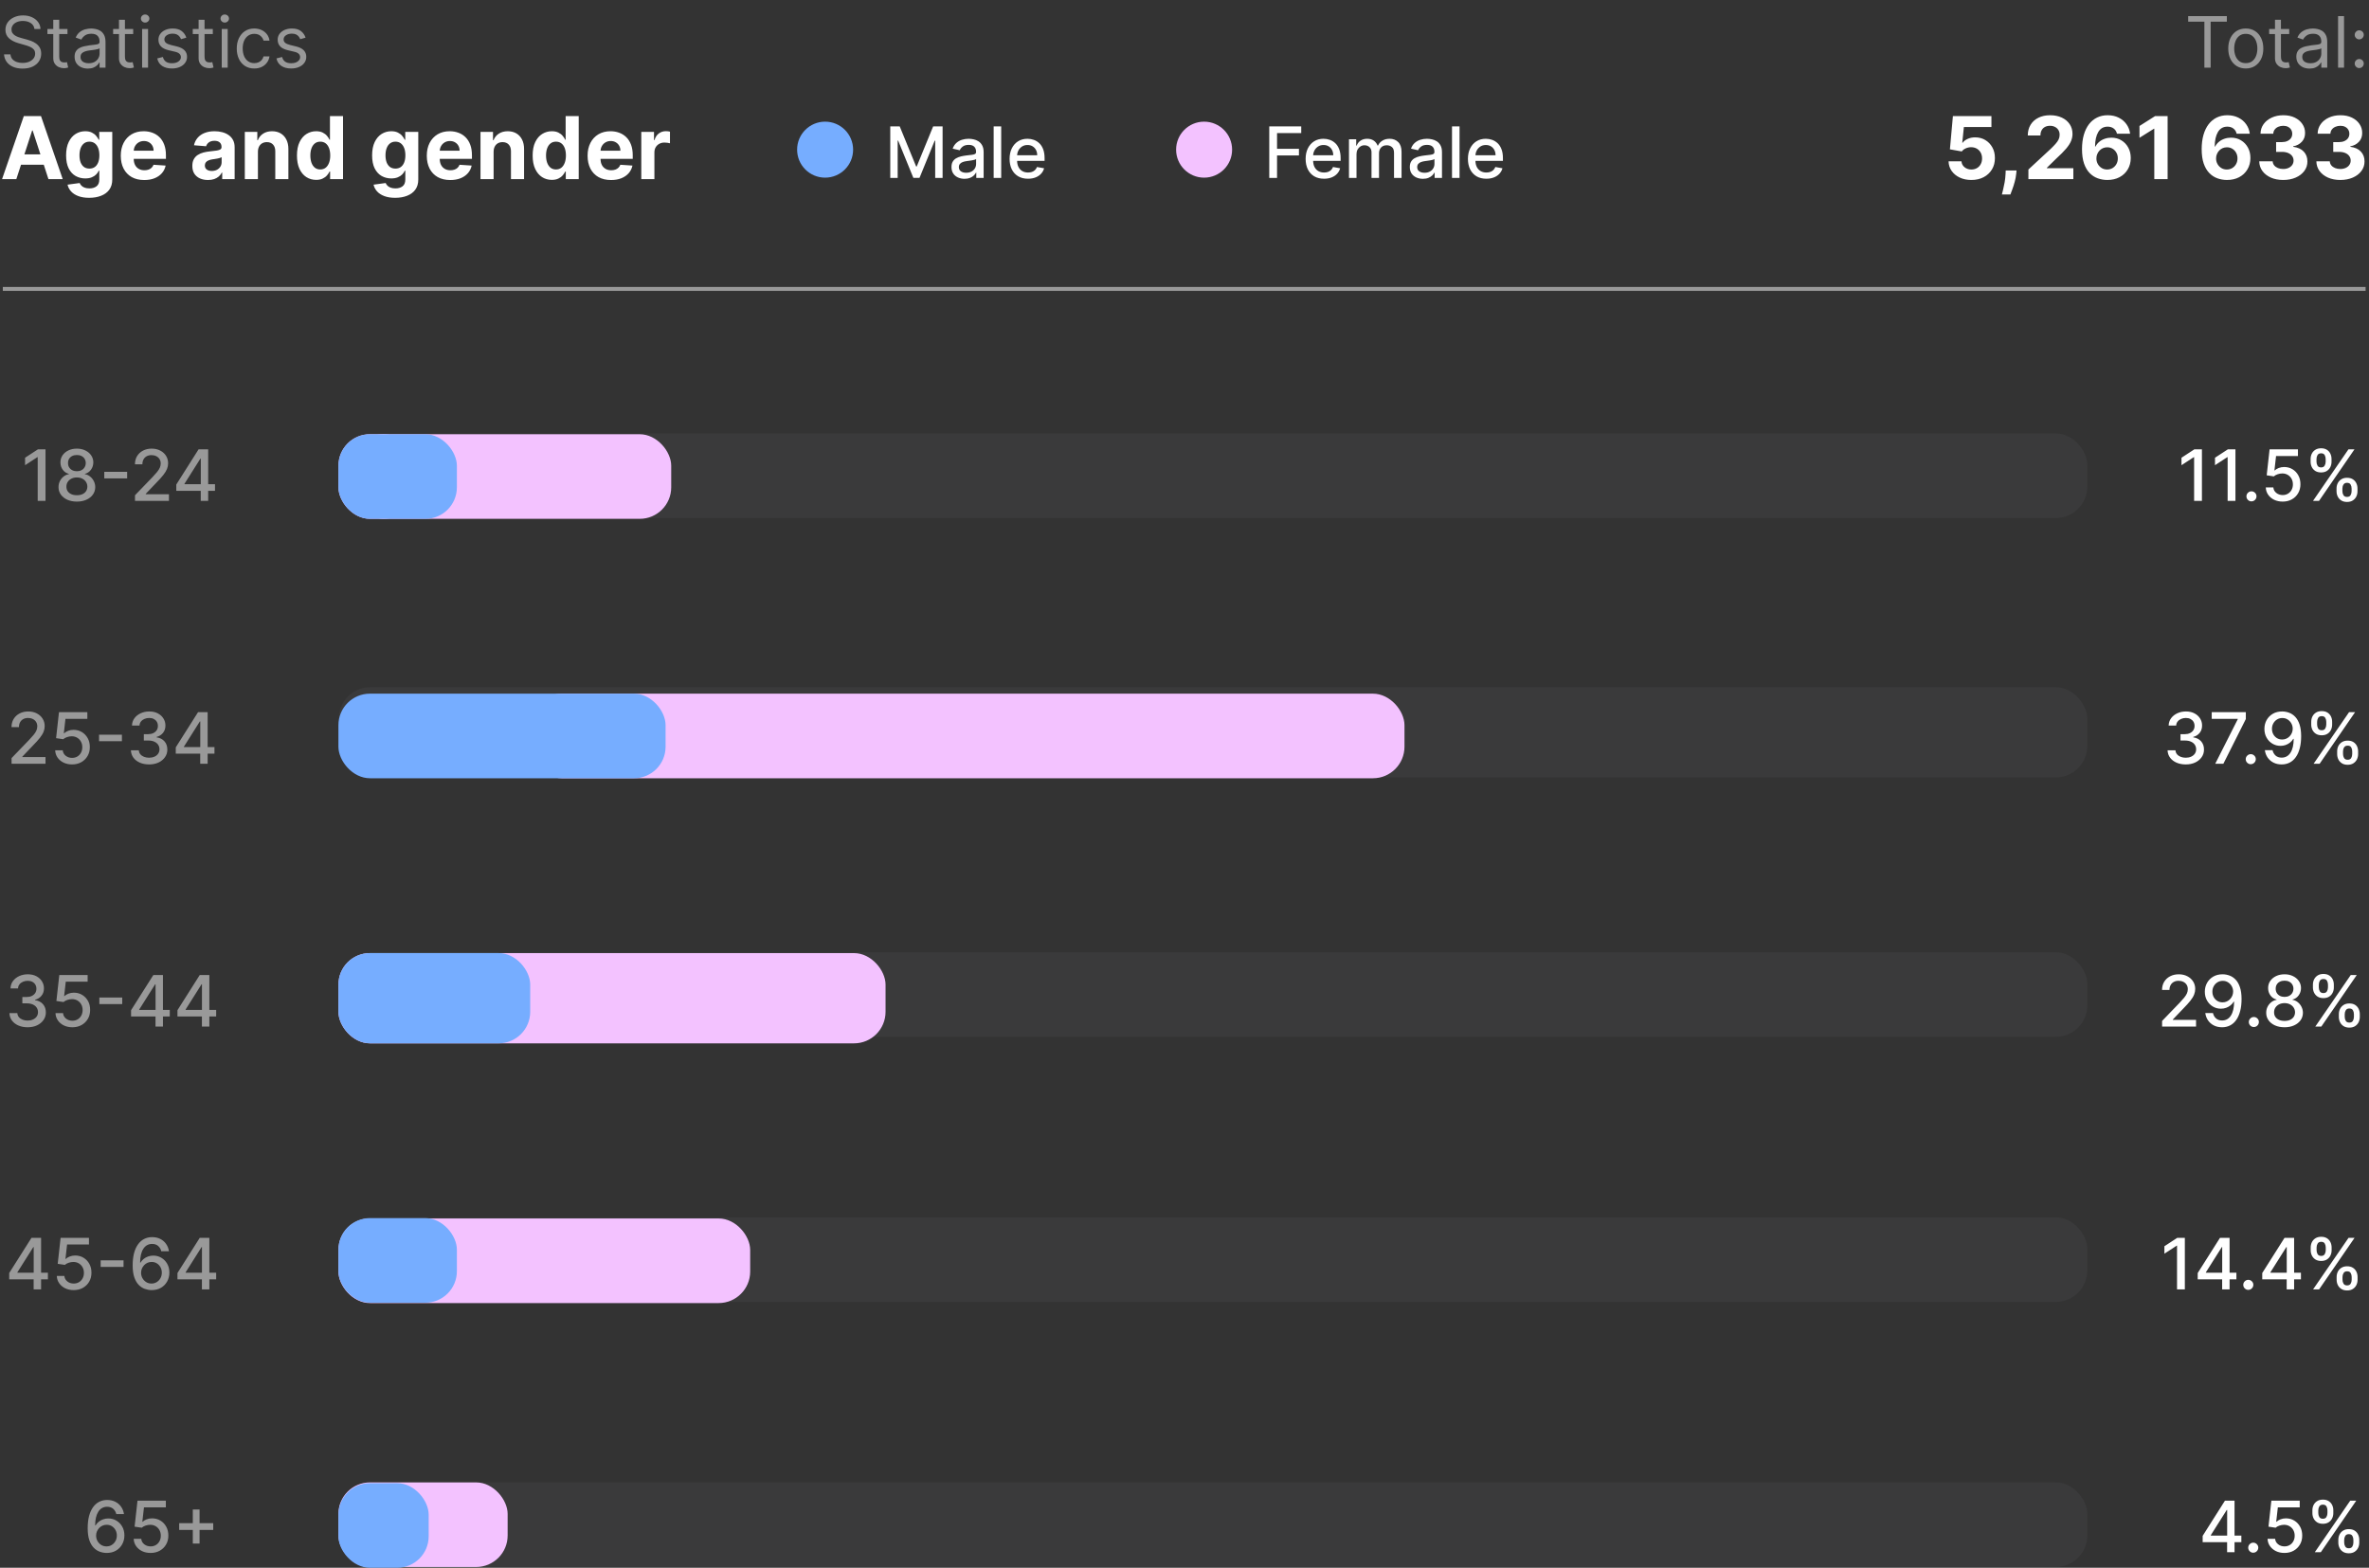 <?xml version="1.0" encoding="UTF-8"?> <svg xmlns="http://www.w3.org/2000/svg" width="420" height="278" viewBox="0 0 420 278" fill="none"><rect x="0" y="0" width="420" height="278" fill="#333333" stroke="none"/><path d="M18.881 275.369C18.474 275.363 18.072 275.289 17.676 275.146C17.283 275.003 16.926 274.765 16.605 274.432C16.283 274.098 16.026 273.651 15.832 273.088C15.642 272.526 15.547 271.823 15.547 270.981C15.547 270.184 15.626 269.475 15.783 268.856C15.944 268.237 16.175 267.715 16.475 267.29C16.776 266.861 17.139 266.535 17.564 266.312C17.99 266.089 18.468 265.977 18.997 265.977C19.542 265.977 20.026 266.084 20.448 266.299C20.871 266.513 21.213 266.809 21.475 267.187C21.74 267.565 21.908 267.995 21.979 268.477H20.618C20.526 268.096 20.343 267.785 20.069 267.544C19.795 267.303 19.438 267.182 18.997 267.182C18.328 267.182 17.805 267.474 17.43 268.057C17.059 268.641 16.871 269.452 16.868 270.49H16.935C17.093 270.231 17.286 270.011 17.515 269.829C17.747 269.645 18.006 269.504 18.292 269.405C18.581 269.304 18.884 269.254 19.203 269.254C19.732 269.254 20.212 269.383 20.64 269.642C21.072 269.898 21.415 270.252 21.671 270.704C21.927 271.157 22.055 271.675 22.055 272.258C22.055 272.841 21.923 273.369 21.658 273.842C21.396 274.316 21.027 274.691 20.551 274.967C20.075 275.241 19.518 275.375 18.881 275.369ZM18.877 274.209C19.228 274.209 19.542 274.122 19.819 273.95C20.096 273.777 20.314 273.545 20.475 273.253C20.636 272.962 20.716 272.636 20.716 272.276C20.716 271.925 20.637 271.605 20.479 271.316C20.325 271.027 20.11 270.798 19.837 270.628C19.566 270.459 19.256 270.374 18.908 270.374C18.643 270.374 18.398 270.425 18.172 270.526C17.948 270.627 17.752 270.767 17.582 270.945C17.413 271.124 17.279 271.329 17.181 271.561C17.085 271.791 17.038 272.033 17.038 272.289C17.038 272.631 17.117 272.948 17.274 273.24C17.435 273.531 17.654 273.767 17.93 273.945C18.21 274.121 18.526 274.209 18.877 274.209ZM26.699 275.369C26.139 275.369 25.636 275.262 25.19 275.048C24.747 274.83 24.392 274.533 24.128 274.155C23.863 273.777 23.721 273.346 23.703 272.86H25.043C25.075 273.253 25.249 273.576 25.565 273.829C25.88 274.082 26.258 274.209 26.699 274.209C27.05 274.209 27.361 274.128 27.632 273.967C27.905 273.804 28.12 273.579 28.274 273.293C28.432 273.008 28.511 272.682 28.511 272.316C28.511 271.944 28.431 271.612 28.27 271.32C28.109 271.029 27.887 270.8 27.605 270.633C27.325 270.466 27.004 270.381 26.641 270.379C26.364 270.379 26.086 270.426 25.806 270.521C25.526 270.617 25.3 270.742 25.127 270.896L23.864 270.709L24.378 266.102H29.404V267.285H25.525L25.235 269.843H25.288C25.467 269.67 25.703 269.526 25.998 269.41C26.295 269.294 26.614 269.236 26.953 269.236C27.51 269.236 28.005 269.368 28.44 269.633C28.877 269.898 29.221 270.259 29.471 270.718C29.724 271.173 29.849 271.697 29.846 272.289C29.849 272.881 29.715 273.409 29.444 273.874C29.176 274.338 28.804 274.704 28.328 274.972C27.855 275.237 27.312 275.369 26.699 275.369ZM34.181 273.709V267.673H35.382V273.709H34.181ZM31.766 271.289V270.093H37.801V271.289H31.766Z" fill="white" fill-opacity="0.5"></path><path d="M1.633 226.851V225.735L5.583 219.495H6.463V221.137H5.905L3.079 225.61V225.682H8.494V226.851H1.633ZM5.967 228.637V226.512L5.976 226.003V219.495H7.284V228.637H5.967ZM13.067 228.762C12.508 228.762 12.005 228.655 11.558 228.44C11.115 228.223 10.761 227.925 10.496 227.548C10.231 227.17 10.09 226.738 10.072 226.253H11.411C11.444 226.646 11.618 226.969 11.933 227.222C12.249 227.475 12.627 227.601 13.067 227.601C13.418 227.601 13.729 227.521 14 227.36C14.274 227.196 14.488 226.972 14.643 226.686C14.801 226.4 14.879 226.074 14.879 225.708C14.879 225.336 14.799 225.005 14.638 224.713C14.478 224.421 14.256 224.192 13.973 224.026C13.694 223.859 13.372 223.774 13.009 223.771C12.732 223.771 12.454 223.819 12.174 223.914C11.895 224.009 11.668 224.134 11.496 224.289L10.232 224.101L10.746 219.495H15.772V220.678H11.893L11.603 223.235H11.656C11.835 223.063 12.072 222.918 12.366 222.802C12.664 222.686 12.982 222.628 13.322 222.628C13.878 222.628 14.373 222.761 14.808 223.026C15.245 223.29 15.589 223.652 15.839 224.11C16.092 224.566 16.217 225.089 16.214 225.682C16.217 226.274 16.083 226.802 15.812 227.266C15.545 227.731 15.173 228.097 14.696 228.364C14.223 228.629 13.68 228.762 13.067 228.762ZM21.902 223.485V224.646H17.849V223.485H21.902ZM26.855 228.762C26.447 228.756 26.046 228.681 25.65 228.539C25.257 228.396 24.9 228.158 24.578 227.824C24.257 227.491 24 227.043 23.806 226.481C23.616 225.918 23.52 225.216 23.52 224.374C23.52 223.576 23.599 222.868 23.757 222.249C23.918 221.63 24.148 221.108 24.449 220.682C24.749 220.254 25.113 219.928 25.538 219.705C25.964 219.481 26.441 219.37 26.971 219.37C27.516 219.37 27.999 219.477 28.422 219.691C28.844 219.905 29.186 220.201 29.448 220.579C29.713 220.957 29.881 221.387 29.953 221.869H28.591C28.499 221.489 28.316 221.178 28.042 220.937C27.768 220.695 27.411 220.575 26.971 220.575C26.301 220.575 25.779 220.867 25.404 221.45C25.032 222.033 24.845 222.844 24.842 223.883H24.909C25.066 223.624 25.26 223.404 25.489 223.222C25.721 223.038 25.98 222.896 26.266 222.798C26.554 222.697 26.858 222.646 27.176 222.646C27.706 222.646 28.185 222.776 28.614 223.035C29.045 223.29 29.389 223.645 29.645 224.097C29.901 224.549 30.029 225.067 30.029 225.65C30.029 226.234 29.896 226.762 29.631 227.235C29.37 227.708 29 228.083 28.524 228.36C28.048 228.634 27.492 228.768 26.855 228.762ZM26.85 227.601C27.202 227.601 27.516 227.515 27.792 227.342C28.069 227.17 28.288 226.937 28.448 226.646C28.609 226.354 28.69 226.028 28.69 225.668C28.69 225.317 28.611 224.997 28.453 224.709C28.298 224.42 28.084 224.191 27.81 224.021C27.539 223.851 27.23 223.767 26.882 223.767C26.617 223.767 26.371 223.817 26.145 223.918C25.922 224.02 25.726 224.159 25.556 224.338C25.386 224.517 25.252 224.722 25.154 224.954C25.059 225.183 25.011 225.426 25.011 225.682C25.011 226.024 25.09 226.341 25.248 226.632C25.409 226.924 25.627 227.159 25.904 227.338C26.184 227.513 26.499 227.601 26.85 227.601ZM31.463 226.851V225.735L35.413 219.495H36.293V221.137H35.735L32.909 225.61V225.682H38.324V226.851H31.463ZM35.797 228.637V226.512L35.806 226.003V219.495H37.114V228.637H35.797Z" fill="white" fill-opacity="0.5"></path><path d="M4.897 182.156C4.284 182.156 3.736 182.051 3.254 181.839C2.775 181.628 2.396 181.335 2.116 180.96C1.839 180.582 1.691 180.145 1.67 179.648H3.071C3.089 179.918 3.18 180.153 3.344 180.353C3.51 180.549 3.728 180.701 3.995 180.808C4.263 180.915 4.561 180.969 4.888 180.969C5.248 180.969 5.567 180.906 5.843 180.781C6.123 180.656 6.342 180.482 6.5 180.259C6.657 180.033 6.736 179.773 6.736 179.478C6.736 179.171 6.657 178.902 6.5 178.67C6.345 178.435 6.117 178.25 5.817 178.116C5.519 177.983 5.159 177.916 4.736 177.916H3.964V176.791H4.736C5.076 176.791 5.373 176.73 5.629 176.608C5.888 176.486 6.09 176.316 6.236 176.099C6.382 175.879 6.455 175.621 6.455 175.327C6.455 175.044 6.391 174.798 6.263 174.59C6.138 174.379 5.96 174.214 5.727 174.094C5.498 173.975 5.227 173.916 4.915 173.916C4.617 173.916 4.339 173.971 4.08 174.081C3.824 174.188 3.616 174.343 3.455 174.545C3.295 174.745 3.208 174.984 3.196 175.264H1.862C1.877 174.77 2.022 174.336 2.299 173.961C2.579 173.586 2.948 173.292 3.406 173.081C3.864 172.87 4.373 172.764 4.933 172.764C5.519 172.764 6.025 172.879 6.451 173.108C6.879 173.334 7.209 173.636 7.442 174.014C7.677 174.392 7.793 174.806 7.79 175.255C7.793 175.767 7.65 176.201 7.361 176.559C7.075 176.916 6.695 177.155 6.218 177.277V177.349C6.825 177.441 7.296 177.682 7.629 178.072C7.965 178.462 8.132 178.945 8.129 179.523C8.132 180.025 7.992 180.476 7.709 180.875C7.43 181.274 7.047 181.588 6.562 181.817C6.077 182.043 5.522 182.156 4.897 182.156ZM12.834 182.156C12.274 182.156 11.771 182.049 11.325 181.835C10.882 181.618 10.527 181.32 10.263 180.942C9.998 180.564 9.856 180.133 9.839 179.648H11.178C11.21 180.04 11.385 180.363 11.7 180.616C12.015 180.869 12.393 180.996 12.834 180.996C13.185 180.996 13.496 180.915 13.767 180.755C14.041 180.591 14.255 180.366 14.41 180.081C14.567 179.795 14.646 179.469 14.646 179.103C14.646 178.731 14.566 178.399 14.405 178.108C14.245 177.816 14.023 177.587 13.74 177.42C13.46 177.253 13.139 177.169 12.776 177.166C12.499 177.166 12.221 177.213 11.941 177.308C11.661 177.404 11.435 177.529 11.263 177.683L9.999 177.496L10.513 172.889H15.539V174.072H11.66L11.37 176.63H11.423C11.602 176.457 11.838 176.313 12.133 176.197C12.431 176.081 12.749 176.023 13.088 176.023C13.645 176.023 14.14 176.155 14.575 176.42C15.012 176.685 15.356 177.047 15.606 177.505C15.859 177.96 15.984 178.484 15.981 179.076C15.984 179.668 15.85 180.197 15.579 180.661C15.311 181.125 14.939 181.491 14.463 181.759C13.99 182.024 13.447 182.156 12.834 182.156ZM21.669 176.88V178.041H17.616V176.88H21.669ZM23.238 180.246V179.13L27.189 172.889H28.068V174.532H27.51L24.684 179.005V179.076H30.099V180.246H23.238ZM27.573 182.031V179.906L27.581 179.398V172.889H28.889V182.031H27.573ZM31.463 180.246V179.13L35.413 172.889H36.293V174.532H35.735L32.909 179.005V179.076H38.324V180.246H31.463ZM35.797 182.031V179.906L35.806 179.398V172.889H37.114V182.031H35.797Z" fill="white" fill-opacity="0.5"></path><path d="M2.052 135.425V134.425L5.145 131.22C5.476 130.872 5.748 130.567 5.962 130.305C6.18 130.04 6.342 129.788 6.449 129.55C6.556 129.312 6.61 129.059 6.61 128.791C6.61 128.488 6.538 128.226 6.395 128.006C6.252 127.783 6.057 127.612 5.81 127.492C5.563 127.37 5.285 127.309 4.976 127.309C4.648 127.309 4.363 127.376 4.119 127.51C3.875 127.644 3.687 127.833 3.556 128.077C3.425 128.321 3.36 128.607 3.36 128.934H2.043C2.043 128.378 2.171 127.891 2.427 127.475C2.683 127.058 3.034 126.735 3.48 126.506C3.927 126.274 4.434 126.158 5.003 126.158C5.577 126.158 6.083 126.272 6.52 126.502C6.961 126.728 7.304 127.037 7.551 127.43C7.798 127.82 7.922 128.26 7.922 128.751C7.922 129.091 7.858 129.422 7.73 129.747C7.605 130.071 7.386 130.433 7.074 130.831C6.761 131.227 6.327 131.708 5.77 132.273L3.954 134.175V134.242H8.069V135.425H2.052ZM12.779 135.55C12.219 135.55 11.716 135.443 11.27 135.228C10.826 135.011 10.472 134.714 10.207 134.336C9.943 133.958 9.801 133.526 9.783 133.041H11.123C11.155 133.434 11.329 133.757 11.645 134.01C11.96 134.263 12.338 134.389 12.779 134.389C13.13 134.389 13.441 134.309 13.712 134.148C13.985 133.984 14.2 133.76 14.354 133.474C14.512 133.188 14.591 132.863 14.591 132.497C14.591 132.125 14.511 131.793 14.35 131.501C14.189 131.209 13.967 130.98 13.685 130.814C13.405 130.647 13.084 130.562 12.721 130.559C12.444 130.559 12.166 130.607 11.886 130.702C11.606 130.797 11.38 130.922 11.207 131.077L9.944 130.89L10.457 126.283H15.484V127.466H11.605L11.315 130.024H11.368C11.547 129.851 11.783 129.707 12.078 129.591C12.375 129.474 12.694 129.416 13.033 129.416C13.589 129.416 14.085 129.549 14.52 129.814C14.957 130.079 15.301 130.44 15.551 130.898C15.804 131.354 15.929 131.878 15.926 132.47C15.929 133.062 15.795 133.59 15.524 134.054C15.256 134.519 14.884 134.885 14.408 135.153C13.935 135.417 13.392 135.55 12.779 135.55ZM21.614 130.273V131.434H17.561V130.273H21.614ZM26.435 135.55C25.822 135.55 25.274 135.444 24.792 135.233C24.313 135.022 23.933 134.728 23.654 134.353C23.377 133.976 23.228 133.538 23.207 133.041H24.609C24.627 133.312 24.718 133.547 24.881 133.746C25.048 133.943 25.265 134.095 25.533 134.202C25.801 134.309 26.098 134.362 26.426 134.362C26.786 134.362 27.104 134.3 27.381 134.175C27.661 134.05 27.88 133.876 28.037 133.653C28.195 133.426 28.274 133.166 28.274 132.871C28.274 132.565 28.195 132.296 28.037 132.064C27.883 131.828 27.655 131.644 27.354 131.51C27.057 131.376 26.697 131.309 26.274 131.309H25.502V130.184H26.274C26.613 130.184 26.911 130.123 27.167 130.001C27.426 129.879 27.628 129.71 27.774 129.492C27.92 129.272 27.993 129.015 27.993 128.72C27.993 128.437 27.929 128.192 27.801 127.984C27.676 127.772 27.497 127.607 27.265 127.488C27.036 127.369 26.765 127.309 26.453 127.309C26.155 127.309 25.877 127.365 25.618 127.475C25.362 127.582 25.154 127.737 24.993 127.939C24.832 128.138 24.746 128.378 24.734 128.658H23.399C23.414 128.164 23.56 127.729 23.837 127.354C24.116 126.979 24.485 126.686 24.944 126.475C25.402 126.263 25.911 126.158 26.47 126.158C27.057 126.158 27.563 126.272 27.988 126.502C28.417 126.728 28.747 127.03 28.979 127.408C29.214 127.786 29.33 128.199 29.327 128.649C29.33 129.16 29.187 129.595 28.899 129.952C28.613 130.309 28.232 130.549 27.756 130.671V130.742C28.363 130.834 28.833 131.076 29.167 131.465C29.503 131.855 29.669 132.339 29.667 132.916C29.669 133.419 29.53 133.87 29.247 134.269C28.967 134.667 28.585 134.981 28.1 135.211C27.615 135.437 27.06 135.55 26.435 135.55ZM31.162 133.639V132.523L35.112 126.283H35.992V127.925H35.434L32.608 132.398V132.47H38.023V133.639H31.162ZM35.496 135.425V133.3L35.505 132.791V126.283H36.813V135.425H35.496Z" fill="white" fill-opacity="0.5"></path><path d="M8.069 79.676V88.818H6.685V81.06H6.632L4.445 82.489V81.167L6.726 79.676H8.069ZM13.631 88.943C12.991 88.943 12.426 88.833 11.935 88.613C11.447 88.393 11.065 88.089 10.788 87.702C10.511 87.316 10.374 86.875 10.377 86.381C10.374 85.994 10.453 85.639 10.614 85.314C10.777 84.987 10.999 84.715 11.279 84.497C11.559 84.277 11.871 84.137 12.216 84.078V84.024C11.761 83.914 11.396 83.67 11.123 83.292C10.849 82.914 10.713 82.48 10.716 81.989C10.713 81.521 10.837 81.105 11.087 80.739C11.34 80.37 11.686 80.08 12.127 79.868C12.567 79.657 13.069 79.551 13.631 79.551C14.188 79.551 14.685 79.659 15.122 79.873C15.563 80.084 15.909 80.374 16.162 80.743C16.415 81.109 16.543 81.524 16.546 81.989C16.543 82.48 16.403 82.914 16.127 83.292C15.85 83.67 15.49 83.914 15.046 84.024V84.078C15.389 84.137 15.697 84.277 15.97 84.497C16.247 84.715 16.467 84.987 16.631 85.314C16.798 85.639 16.882 85.994 16.885 86.381C16.882 86.875 16.742 87.316 16.466 87.702C16.189 88.089 15.805 88.393 15.314 88.613C14.826 88.833 14.265 88.943 13.631 88.943ZM13.631 87.814C14.009 87.814 14.336 87.751 14.613 87.626C14.89 87.499 15.104 87.322 15.256 87.095C15.408 86.866 15.485 86.598 15.488 86.292C15.485 85.973 15.402 85.692 15.238 85.448C15.078 85.204 14.859 85.012 14.582 84.872C14.305 84.732 13.988 84.662 13.631 84.662C13.271 84.662 12.951 84.732 12.671 84.872C12.392 85.012 12.171 85.204 12.011 85.448C11.85 85.692 11.771 85.973 11.774 86.292C11.771 86.598 11.844 86.866 11.993 87.095C12.145 87.322 12.361 87.499 12.64 87.626C12.92 87.751 13.25 87.814 13.631 87.814ZM13.631 83.56C13.935 83.56 14.204 83.499 14.439 83.377C14.674 83.255 14.859 83.085 14.993 82.868C15.13 82.651 15.2 82.396 15.203 82.105C15.2 81.819 15.131 81.569 14.997 81.355C14.866 81.141 14.683 80.975 14.448 80.859C14.213 80.74 13.941 80.681 13.631 80.681C13.316 80.681 13.039 80.74 12.801 80.859C12.566 80.975 12.383 81.141 12.252 81.355C12.121 81.569 12.057 81.819 12.06 82.105C12.057 82.396 12.122 82.651 12.256 82.868C12.39 83.085 12.575 83.255 12.81 83.377C13.048 83.499 13.322 83.56 13.631 83.56ZM22.542 83.667V84.828H18.489V83.667H22.542ZM23.935 88.818V87.819L27.028 84.613C27.359 84.265 27.631 83.96 27.845 83.698C28.063 83.433 28.225 83.182 28.332 82.944C28.439 82.706 28.493 82.453 28.493 82.185C28.493 81.882 28.421 81.62 28.278 81.399C28.136 81.176 27.941 81.005 27.694 80.886C27.447 80.764 27.168 80.703 26.859 80.703C26.531 80.703 26.246 80.77 26.002 80.904C25.758 81.038 25.57 81.227 25.439 81.471C25.308 81.715 25.243 82.001 25.243 82.328H23.926C23.926 81.771 24.054 81.285 24.31 80.868C24.566 80.452 24.917 80.129 25.363 79.9C25.81 79.667 26.317 79.551 26.886 79.551C27.46 79.551 27.966 79.666 28.403 79.895C28.844 80.121 29.188 80.431 29.434 80.824C29.681 81.213 29.805 81.654 29.805 82.145C29.805 82.484 29.741 82.816 29.613 83.14C29.488 83.465 29.269 83.826 28.957 84.225C28.644 84.621 28.21 85.101 27.653 85.667L25.837 87.569V87.635H29.952V88.818H23.935ZM31.256 87.033V85.917L35.206 79.676H36.086V81.319H35.528L32.702 85.792V85.863H38.117V87.033H31.256ZM35.59 88.818V86.694L35.599 86.185V79.676H36.907V88.818H35.59Z" fill="white" fill-opacity="0.5"></path><path d="M390.509 273.459V272.343L394.46 266.102H395.339V267.745H394.781L391.956 272.218V272.289H397.37V273.459H390.509ZM394.844 275.244V273.119L394.853 272.61V266.102H396.161V275.244H394.844ZM399.479 275.329C399.235 275.329 399.026 275.243 398.85 275.07C398.675 274.894 398.587 274.683 398.587 274.436C398.587 274.192 398.675 273.984 398.85 273.811C399.026 273.636 399.235 273.548 399.479 273.548C399.724 273.548 399.933 273.636 400.109 273.811C400.284 273.984 400.372 274.192 400.372 274.436C400.372 274.6 400.331 274.75 400.247 274.887C400.167 275.021 400.06 275.128 399.926 275.208C399.792 275.289 399.643 275.329 399.479 275.329ZM405.012 275.369C404.453 275.369 403.95 275.262 403.504 275.048C403.06 274.83 402.706 274.533 402.441 274.155C402.176 273.777 402.035 273.346 402.017 272.86H403.356C403.389 273.253 403.563 273.576 403.879 273.829C404.194 274.082 404.572 274.209 405.012 274.209C405.364 274.209 405.675 274.128 405.945 273.967C406.219 273.804 406.433 273.579 406.588 273.293C406.746 273.008 406.825 272.682 406.825 272.316C406.825 271.944 406.744 271.612 406.584 271.32C406.423 271.029 406.201 270.8 405.919 270.633C405.639 270.466 405.318 270.381 404.954 270.379C404.678 270.379 404.399 270.426 404.12 270.521C403.84 270.617 403.614 270.742 403.441 270.896L402.178 270.709L402.691 266.102H407.718V267.285H403.838L403.548 269.843H403.602C403.78 269.67 404.017 269.526 404.312 269.41C404.609 269.294 404.928 269.236 405.267 269.236C405.823 269.236 406.319 269.368 406.753 269.633C407.191 269.898 407.535 270.259 407.785 270.718C408.037 271.173 408.162 271.697 408.16 272.289C408.162 272.881 408.029 273.409 407.758 273.874C407.49 274.338 407.118 274.704 406.642 274.972C406.169 275.237 405.626 275.369 405.012 275.369ZM414.562 273.53V273.048C414.562 272.703 414.633 272.387 414.776 272.102C414.922 271.813 415.133 271.582 415.41 271.41C415.69 271.234 416.027 271.146 416.423 271.146C416.828 271.146 417.167 271.233 417.441 271.405C417.715 271.578 417.922 271.808 418.062 272.097C418.204 272.386 418.276 272.703 418.276 273.048V273.53C418.276 273.875 418.204 274.192 418.062 274.481C417.919 274.767 417.709 274.997 417.432 275.173C417.158 275.345 416.822 275.432 416.423 275.432C416.022 275.432 415.682 275.345 415.405 275.173C415.129 274.997 414.919 274.767 414.776 274.481C414.633 274.192 414.562 273.875 414.562 273.53ZM415.602 273.048V273.53C415.602 273.786 415.663 274.018 415.785 274.226C415.907 274.435 416.12 274.539 416.423 274.539C416.724 274.539 416.934 274.435 417.053 274.226C417.172 274.018 417.231 273.786 417.231 273.53V273.048C417.231 272.792 417.173 272.56 417.057 272.352C416.944 272.143 416.733 272.039 416.423 272.039C416.126 272.039 415.914 272.143 415.789 272.352C415.664 272.56 415.602 272.792 415.602 273.048ZM409.964 268.298V267.816C409.964 267.471 410.035 267.154 410.178 266.865C410.324 266.577 410.535 266.346 410.812 266.174C411.092 266.001 411.43 265.915 411.825 265.915C412.23 265.915 412.569 266.001 412.843 266.174C413.117 266.346 413.324 266.577 413.464 266.865C413.604 267.154 413.674 267.471 413.674 267.816V268.298C413.674 268.644 413.602 268.96 413.459 269.249C413.319 269.535 413.111 269.765 412.834 269.941C412.561 270.114 412.224 270.2 411.825 270.2C411.421 270.2 411.08 270.114 410.803 269.941C410.529 269.765 410.321 269.535 410.178 269.249C410.035 268.96 409.964 268.644 409.964 268.298ZM411.009 267.816V268.298C411.009 268.554 411.068 268.786 411.187 268.995C411.309 269.203 411.522 269.307 411.825 269.307C412.123 269.307 412.331 269.203 412.45 268.995C412.572 268.786 412.633 268.554 412.633 268.298V267.816C412.633 267.56 412.575 267.328 412.459 267.12C412.343 266.912 412.132 266.807 411.825 266.807C411.528 266.807 411.317 266.912 411.192 267.12C411.07 267.328 411.009 267.56 411.009 267.816ZM410.388 275.244L416.673 266.102H417.74L411.455 275.244H410.388Z" fill="white"></path><path d="M387.351 219.495V228.637H385.967V220.879H385.913L383.726 222.307V220.986L386.007 219.495H387.351ZM389.632 226.851V225.735L393.582 219.495H394.462V221.137H393.904L391.078 225.61V225.682H396.493V226.851H389.632ZM393.966 228.637V226.512L393.975 226.003V219.495H395.283V228.637H393.966ZM398.602 228.722C398.358 228.722 398.148 228.635 397.972 228.463C397.797 228.287 397.709 228.076 397.709 227.829C397.709 227.585 397.797 227.376 397.972 227.204C398.148 227.028 398.358 226.94 398.602 226.94C398.846 226.94 399.056 227.028 399.231 227.204C399.407 227.376 399.495 227.585 399.495 227.829C399.495 227.992 399.453 228.143 399.37 228.28C399.289 228.414 399.182 228.521 399.048 228.601C398.914 228.681 398.765 228.722 398.602 228.722ZM401.073 226.851V225.735L405.023 219.495H405.902V221.137H405.344L402.519 225.61V225.682H407.933V226.851H401.073ZM405.407 228.637V226.512L405.416 226.003V219.495H406.724V228.637H405.407ZM414.261 226.923V226.44C414.261 226.095 414.332 225.78 414.475 225.494C414.621 225.205 414.832 224.975 415.109 224.802C415.389 224.627 415.727 224.539 416.122 224.539C416.527 224.539 416.866 224.625 417.14 224.798C417.414 224.97 417.621 225.201 417.761 225.49C417.904 225.778 417.975 226.095 417.975 226.44V226.923C417.975 227.268 417.904 227.585 417.761 227.873C417.618 228.159 417.408 228.39 417.131 228.565C416.858 228.738 416.521 228.824 416.122 228.824C415.721 228.824 415.381 228.738 415.105 228.565C414.828 228.39 414.618 228.159 414.475 227.873C414.332 227.585 414.261 227.268 414.261 226.923ZM415.301 226.44V226.923C415.301 227.179 415.362 227.411 415.484 227.619C415.606 227.827 415.819 227.931 416.122 227.931C416.423 227.931 416.633 227.827 416.752 227.619C416.871 227.411 416.93 227.179 416.93 226.923V226.44C416.93 226.185 416.872 225.952 416.756 225.744C416.643 225.536 416.432 225.432 416.122 225.432C415.825 225.432 415.614 225.536 415.489 225.744C415.364 225.952 415.301 226.185 415.301 226.44ZM409.663 221.691V221.209C409.663 220.864 409.735 220.547 409.878 220.258C410.023 219.969 410.235 219.739 410.511 219.566C410.791 219.394 411.129 219.307 411.525 219.307C411.929 219.307 412.269 219.394 412.542 219.566C412.816 219.739 413.023 219.969 413.163 220.258C413.303 220.547 413.373 220.864 413.373 221.209V221.691C413.373 222.036 413.301 222.353 413.158 222.642C413.019 222.927 412.81 223.158 412.534 223.334C412.26 223.506 411.923 223.593 411.525 223.593C411.12 223.593 410.779 223.506 410.502 223.334C410.229 223.158 410.02 222.927 409.878 222.642C409.735 222.353 409.663 222.036 409.663 221.691ZM410.708 221.209V221.691C410.708 221.947 410.767 222.179 410.886 222.387C411.008 222.596 411.221 222.7 411.525 222.7C411.822 222.7 412.031 222.596 412.15 222.387C412.272 222.179 412.333 221.947 412.333 221.691V221.209C412.333 220.953 412.275 220.721 412.159 220.512C412.042 220.304 411.831 220.2 411.525 220.2C411.227 220.2 411.016 220.304 410.891 220.512C410.769 220.721 410.708 220.953 410.708 221.209ZM410.087 228.637L416.372 219.495H417.439L411.154 228.637H410.087Z" fill="white"></path><path d="M383.319 182.031V181.031L386.413 177.826C386.743 177.478 387.015 177.173 387.23 176.911C387.447 176.646 387.609 176.395 387.716 176.157C387.823 175.919 387.877 175.666 387.877 175.398C387.877 175.094 387.805 174.833 387.663 174.612C387.52 174.389 387.325 174.218 387.078 174.099C386.831 173.977 386.552 173.916 386.243 173.916C385.916 173.916 385.63 173.983 385.386 174.117C385.142 174.251 384.954 174.44 384.823 174.684C384.693 174.928 384.627 175.213 384.627 175.541H383.31C383.31 174.984 383.438 174.498 383.694 174.081C383.95 173.664 384.301 173.342 384.748 173.112C385.194 172.88 385.701 172.764 386.27 172.764C386.844 172.764 387.35 172.879 387.787 173.108C388.228 173.334 388.572 173.644 388.819 174.036C389.066 174.426 389.189 174.867 389.189 175.358C389.189 175.697 389.125 176.029 388.997 176.353C388.872 176.678 388.653 177.039 388.341 177.438C388.029 177.834 387.594 178.314 387.038 178.88L385.221 180.781V180.848H389.336V182.031H383.319ZM394.068 172.764C394.476 172.767 394.878 172.842 395.273 172.987C395.669 173.133 396.026 173.371 396.345 173.702C396.666 174.032 396.922 174.478 397.113 175.041C397.306 175.6 397.404 176.297 397.407 177.13C397.407 177.93 397.327 178.643 397.166 179.268C397.005 179.89 396.775 180.415 396.474 180.844C396.177 181.272 395.815 181.598 395.389 181.821C394.964 182.045 394.485 182.156 393.952 182.156C393.408 182.156 392.924 182.049 392.501 181.835C392.079 181.621 391.735 181.324 391.47 180.947C391.205 180.566 391.04 180.128 390.975 179.634H392.336C392.425 180.027 392.607 180.345 392.881 180.589C393.158 180.83 393.515 180.951 393.952 180.951C394.622 180.951 395.144 180.659 395.519 180.076C395.894 179.49 396.083 178.671 396.086 177.621H396.014C395.86 177.877 395.666 178.097 395.434 178.282C395.205 178.466 394.948 178.609 394.662 178.71C394.376 178.811 394.071 178.862 393.747 178.862C393.22 178.862 392.741 178.732 392.309 178.474C391.878 178.215 391.534 177.859 391.278 177.407C391.022 176.954 390.894 176.438 390.894 175.858C390.894 175.28 391.025 174.757 391.287 174.286C391.552 173.816 391.921 173.444 392.394 173.17C392.87 172.894 393.428 172.758 394.068 172.764ZM394.073 173.925C393.724 173.925 393.41 174.011 393.131 174.184C392.854 174.353 392.635 174.584 392.475 174.876C392.314 175.164 392.234 175.486 392.234 175.84C392.234 176.194 392.311 176.515 392.466 176.804C392.623 177.09 392.838 177.317 393.108 177.487C393.382 177.654 393.695 177.737 394.046 177.737C394.308 177.737 394.552 177.686 394.778 177.585C395.004 177.484 395.202 177.344 395.372 177.166C395.541 176.984 395.674 176.779 395.769 176.55C395.864 176.32 395.912 176.079 395.912 175.826C395.912 175.49 395.831 175.178 395.671 174.889C395.513 174.6 395.296 174.368 395.019 174.193C394.742 174.014 394.427 173.925 394.073 173.925ZM399.586 182.116C399.341 182.116 399.132 182.03 398.956 181.857C398.781 181.682 398.693 181.47 398.693 181.223C398.693 180.979 398.781 180.771 398.956 180.598C399.132 180.423 399.341 180.335 399.586 180.335C399.83 180.335 400.039 180.423 400.215 180.598C400.391 180.771 400.478 180.979 400.478 181.223C400.478 181.387 400.437 181.537 400.353 181.674C400.273 181.808 400.166 181.915 400.032 181.996C399.898 182.076 399.749 182.116 399.586 182.116ZM405.03 182.156C404.391 182.156 403.825 182.046 403.334 181.826C402.846 181.606 402.464 181.302 402.187 180.915C401.91 180.528 401.773 180.088 401.776 179.594C401.773 179.207 401.852 178.851 402.013 178.527C402.176 178.2 402.398 177.927 402.678 177.71C402.958 177.49 403.27 177.35 403.615 177.291V177.237C403.16 177.127 402.795 176.883 402.522 176.505C402.248 176.127 402.112 175.693 402.115 175.202C402.112 174.734 402.236 174.318 402.486 173.952C402.739 173.583 403.086 173.292 403.526 173.081C403.966 172.87 404.468 172.764 405.03 172.764C405.587 172.764 406.084 172.871 406.521 173.086C406.962 173.297 407.308 173.587 407.561 173.956C407.814 174.322 407.942 174.737 407.945 175.202C407.942 175.693 407.802 176.127 407.526 176.505C407.249 176.883 406.889 177.127 406.445 177.237V177.291C406.788 177.35 407.096 177.49 407.369 177.71C407.646 177.927 407.866 178.2 408.03 178.527C408.197 178.851 408.282 179.207 408.285 179.594C408.282 180.088 408.142 180.528 407.865 180.915C407.588 181.302 407.204 181.606 406.713 181.826C406.225 182.046 405.664 182.156 405.03 182.156ZM405.03 181.027C405.408 181.027 405.736 180.964 406.012 180.839C406.289 180.711 406.503 180.534 406.655 180.308C406.807 180.079 406.884 179.811 406.887 179.505C406.884 179.186 406.801 178.905 406.637 178.661C406.477 178.417 406.258 178.225 405.981 178.085C405.704 177.945 405.387 177.875 405.03 177.875C404.67 177.875 404.35 177.945 404.071 178.085C403.791 178.225 403.571 178.417 403.41 178.661C403.249 178.905 403.17 179.186 403.173 179.505C403.17 179.811 403.243 180.079 403.392 180.308C403.544 180.534 403.76 180.711 404.039 180.839C404.319 180.964 404.649 181.027 405.03 181.027ZM405.03 176.773C405.334 176.773 405.603 176.712 405.838 176.59C406.073 176.468 406.258 176.298 406.392 176.081C406.529 175.864 406.599 175.609 406.602 175.318C406.599 175.032 406.53 174.782 406.396 174.568C406.265 174.353 406.082 174.188 405.847 174.072C405.612 173.953 405.34 173.894 405.03 173.894C404.715 173.894 404.438 173.953 404.2 174.072C403.965 174.188 403.782 174.353 403.651 174.568C403.52 174.782 403.456 175.032 403.459 175.318C403.456 175.609 403.522 175.864 403.655 176.081C403.789 176.298 403.974 176.468 404.209 176.59C404.447 176.712 404.721 176.773 405.03 176.773ZM414.656 180.317V179.835C414.656 179.49 414.727 179.174 414.87 178.889C415.016 178.6 415.227 178.369 415.504 178.197C415.783 178.021 416.121 177.933 416.517 177.933C416.922 177.933 417.261 178.02 417.535 178.192C417.809 178.365 418.015 178.596 418.155 178.884C418.298 179.173 418.37 179.49 418.37 179.835V180.317C418.37 180.662 418.298 180.979 418.155 181.268C418.012 181.554 417.803 181.784 417.526 181.96C417.252 182.132 416.916 182.219 416.517 182.219C416.115 182.219 415.776 182.132 415.499 181.96C415.222 181.784 415.013 181.554 414.87 181.268C414.727 180.979 414.656 180.662 414.656 180.317ZM415.696 179.835V180.317C415.696 180.573 415.757 180.805 415.879 181.013C416.001 181.222 416.213 181.326 416.517 181.326C416.818 181.326 417.027 181.222 417.146 181.013C417.265 180.805 417.325 180.573 417.325 180.317V179.835C417.325 179.579 417.267 179.347 417.151 179.139C417.038 178.93 416.827 178.826 416.517 178.826C416.219 178.826 416.008 178.93 415.883 179.139C415.758 179.347 415.696 179.579 415.696 179.835ZM410.058 175.085V174.603C410.058 174.258 410.129 173.941 410.272 173.653C410.418 173.364 410.629 173.133 410.906 172.961C411.186 172.788 411.523 172.702 411.919 172.702C412.324 172.702 412.663 172.788 412.937 172.961C413.211 173.133 413.418 173.364 413.557 173.653C413.697 173.941 413.767 174.258 413.767 174.603V175.085C413.767 175.431 413.696 175.748 413.553 176.036C413.413 176.322 413.205 176.553 412.928 176.728C412.654 176.901 412.318 176.987 411.919 176.987C411.514 176.987 411.174 176.901 410.897 176.728C410.623 176.553 410.415 176.322 410.272 176.036C410.129 175.748 410.058 175.431 410.058 175.085ZM411.102 174.603V175.085C411.102 175.341 411.162 175.574 411.281 175.782C411.403 175.99 411.616 176.094 411.919 176.094C412.217 176.094 412.425 175.99 412.544 175.782C412.666 175.574 412.727 175.341 412.727 175.085V174.603C412.727 174.347 412.669 174.115 412.553 173.907C412.437 173.699 412.226 173.595 411.919 173.595C411.622 173.595 411.41 173.699 411.285 173.907C411.163 174.115 411.102 174.347 411.102 174.603ZM410.482 182.031L416.767 172.889H417.834L411.549 182.031H410.482Z" fill="white"></path><path d="M387.515 135.55C386.902 135.55 386.354 135.444 385.872 135.233C385.393 135.022 385.013 134.728 384.734 134.353C384.457 133.976 384.308 133.538 384.287 133.041H385.689C385.707 133.312 385.798 133.547 385.961 133.746C386.128 133.943 386.345 134.095 386.613 134.202C386.881 134.309 387.178 134.362 387.506 134.362C387.866 134.362 388.184 134.3 388.461 134.175C388.741 134.05 388.959 133.876 389.117 133.653C389.275 133.426 389.354 133.166 389.354 132.871C389.354 132.565 389.275 132.296 389.117 132.064C388.962 131.828 388.735 131.644 388.434 131.51C388.137 131.376 387.776 131.309 387.354 131.309H386.582V130.184H387.354C387.693 130.184 387.991 130.123 388.247 130.001C388.506 129.879 388.708 129.71 388.854 129.492C389 129.272 389.073 129.015 389.073 128.72C389.073 128.437 389.009 128.192 388.881 127.984C388.756 127.772 388.577 127.607 388.345 127.488C388.116 127.369 387.845 127.309 387.532 127.309C387.235 127.309 386.957 127.365 386.698 127.475C386.442 127.582 386.233 127.737 386.073 127.939C385.912 128.138 385.826 128.378 385.814 128.658H384.479C384.494 128.164 384.64 127.729 384.917 127.354C385.196 126.979 385.565 126.686 386.024 126.475C386.482 126.263 386.991 126.158 387.55 126.158C388.137 126.158 388.642 126.272 389.068 126.502C389.497 126.728 389.827 127.03 390.059 127.408C390.294 127.786 390.41 128.199 390.407 128.649C390.41 129.16 390.267 129.595 389.979 129.952C389.693 130.309 389.312 130.549 388.836 130.671V130.742C389.443 130.834 389.913 131.076 390.247 131.465C390.583 131.855 390.749 132.339 390.746 132.916C390.749 133.419 390.61 133.87 390.327 134.269C390.047 134.667 389.665 134.981 389.18 135.211C388.695 135.437 388.14 135.55 387.515 135.55ZM392.742 135.425L396.733 127.533V127.466H392.117V126.283H398.161V127.506L394.184 135.425H392.742ZM399.039 135.51C398.795 135.51 398.585 135.423 398.41 135.251C398.234 135.075 398.146 134.864 398.146 134.617C398.146 134.373 398.234 134.165 398.41 133.992C398.585 133.816 398.795 133.729 399.039 133.729C399.283 133.729 399.493 133.816 399.669 133.992C399.844 134.165 399.932 134.373 399.932 134.617C399.932 134.781 399.89 134.931 399.807 135.068C399.727 135.202 399.62 135.309 399.486 135.389C399.352 135.469 399.203 135.51 399.039 135.51ZM404.631 126.158C405.039 126.161 405.441 126.235 405.837 126.381C406.232 126.527 406.59 126.765 406.908 127.095C407.229 127.426 407.485 127.872 407.676 128.434C407.869 128.994 407.967 129.69 407.97 130.523C407.97 131.324 407.89 132.037 407.729 132.662C407.569 133.284 407.338 133.809 407.037 134.237C406.74 134.666 406.378 134.992 405.953 135.215C405.527 135.438 405.048 135.55 404.515 135.55C403.971 135.55 403.487 135.443 403.065 135.228C402.642 135.014 402.298 134.718 402.033 134.34C401.769 133.959 401.603 133.522 401.538 133.028H402.899C402.989 133.421 403.17 133.739 403.444 133.983C403.721 134.224 404.078 134.345 404.515 134.345C405.185 134.345 405.707 134.053 406.082 133.47C406.457 132.883 406.646 132.065 406.649 131.014H406.578C406.423 131.27 406.229 131.491 405.997 131.675C405.768 131.86 405.511 132.002 405.225 132.104C404.939 132.205 404.634 132.255 404.31 132.255C403.783 132.255 403.304 132.126 402.873 131.867C402.441 131.608 402.097 131.253 401.841 130.8C401.585 130.348 401.458 129.832 401.458 129.251C401.458 128.674 401.588 128.15 401.85 127.68C402.115 127.21 402.484 126.838 402.957 126.564C403.434 126.287 403.992 126.152 404.631 126.158ZM404.636 127.318C404.288 127.318 403.974 127.405 403.694 127.577C403.417 127.747 403.198 127.978 403.038 128.269C402.877 128.558 402.797 128.879 402.797 129.233C402.797 129.588 402.874 129.909 403.029 130.198C403.187 130.483 403.401 130.711 403.672 130.881C403.945 131.047 404.258 131.131 404.609 131.131C404.871 131.131 405.115 131.08 405.341 130.979C405.567 130.878 405.765 130.738 405.935 130.559C406.104 130.378 406.237 130.172 406.332 129.943C406.427 129.714 406.475 129.473 406.475 129.22C406.475 128.884 406.395 128.571 406.234 128.283C406.076 127.994 405.859 127.762 405.582 127.586C405.305 127.408 404.99 127.318 404.636 127.318ZM414.355 133.711V133.229C414.355 132.883 414.426 132.568 414.569 132.282C414.715 131.994 414.926 131.763 415.203 131.59C415.483 131.415 415.82 131.327 416.216 131.327C416.621 131.327 416.96 131.413 417.234 131.586C417.508 131.758 417.715 131.989 417.854 132.278C417.997 132.566 418.069 132.883 418.069 133.229V133.711C418.069 134.056 417.997 134.373 417.854 134.661C417.712 134.947 417.502 135.178 417.225 135.353C416.951 135.526 416.615 135.612 416.216 135.612C415.814 135.612 415.475 135.526 415.198 135.353C414.922 135.178 414.712 134.947 414.569 134.661C414.426 134.373 414.355 134.056 414.355 133.711ZM415.395 133.229V133.711C415.395 133.967 415.456 134.199 415.578 134.407C415.7 134.615 415.913 134.72 416.216 134.72C416.517 134.72 416.727 134.615 416.846 134.407C416.965 134.199 417.024 133.967 417.024 133.711V133.229C417.024 132.973 416.966 132.741 416.85 132.532C416.737 132.324 416.526 132.22 416.216 132.22C415.919 132.22 415.707 132.324 415.582 132.532C415.457 132.741 415.395 132.973 415.395 133.229ZM409.757 128.479V127.997C409.757 127.652 409.828 127.335 409.971 127.046C410.117 126.757 410.328 126.527 410.605 126.354C410.885 126.182 411.223 126.095 411.618 126.095C412.023 126.095 412.362 126.182 412.636 126.354C412.91 126.527 413.117 126.757 413.257 127.046C413.397 127.335 413.466 127.652 413.466 127.997V128.479C413.466 128.824 413.395 129.141 413.252 129.43C413.112 129.716 412.904 129.946 412.627 130.122C412.353 130.294 412.017 130.381 411.618 130.381C411.214 130.381 410.873 130.294 410.596 130.122C410.322 129.946 410.114 129.716 409.971 129.43C409.828 129.141 409.757 128.824 409.757 128.479ZM410.802 127.997V128.479C410.802 128.735 410.861 128.967 410.98 129.175C411.102 129.384 411.315 129.488 411.618 129.488C411.916 129.488 412.124 129.384 412.243 129.175C412.365 128.967 412.426 128.735 412.426 128.479V127.997C412.426 127.741 412.368 127.509 412.252 127.301C412.136 127.092 411.925 126.988 411.618 126.988C411.321 126.988 411.11 127.092 410.985 127.301C410.863 127.509 410.802 127.741 410.802 127.997ZM410.181 135.425L416.466 126.283H417.533L411.248 135.425H410.181Z" fill="white"></path><path d="M390.379 79.676V88.818H388.995V81.06H388.942L386.755 82.489V81.167L389.036 79.676H390.379ZM396.321 79.676V88.818H394.937V81.06H394.883L392.696 82.489V81.167L394.977 79.676H396.321ZM399.163 88.903C398.919 88.903 398.709 88.817 398.534 88.644C398.358 88.469 398.27 88.257 398.27 88.01C398.27 87.766 398.358 87.558 398.534 87.385C398.709 87.21 398.919 87.122 399.163 87.122C399.407 87.122 399.617 87.21 399.792 87.385C399.968 87.558 400.056 87.766 400.056 88.01C400.056 88.174 400.014 88.324 399.931 88.461C399.851 88.595 399.743 88.702 399.609 88.783C399.476 88.863 399.327 88.903 399.163 88.903ZM404.696 88.943C404.137 88.943 403.634 88.836 403.187 88.622C402.744 88.405 402.39 88.107 402.125 87.729C401.86 87.351 401.719 86.92 401.701 86.435H403.04C403.073 86.828 403.247 87.15 403.562 87.403C403.878 87.656 404.256 87.783 404.696 87.783C405.047 87.783 405.358 87.702 405.629 87.542C405.903 87.378 406.117 87.153 406.272 86.868C406.43 86.582 406.508 86.256 406.508 85.89C406.508 85.518 406.428 85.186 406.267 84.895C406.107 84.603 405.885 84.374 405.602 84.207C405.322 84.04 405.001 83.956 404.638 83.953C404.361 83.953 404.083 84 403.803 84.096C403.524 84.191 403.297 84.316 403.125 84.471L401.862 84.283L402.375 79.676H407.401V80.859H403.522L403.232 83.417H403.285C403.464 83.245 403.701 83.1 403.995 82.984C404.293 82.868 404.611 82.81 404.951 82.81C405.507 82.81 406.002 82.942 406.437 83.207C406.874 83.472 407.218 83.834 407.468 84.292C407.721 84.747 407.846 85.271 407.843 85.863C407.846 86.456 407.712 86.984 407.441 87.448C407.174 87.912 406.802 88.278 406.325 88.546C405.852 88.811 405.309 88.943 404.696 88.943ZM414.245 87.104V86.622C414.245 86.277 414.317 85.962 414.46 85.676C414.605 85.387 414.817 85.156 415.094 84.984C415.373 84.808 415.711 84.721 416.107 84.721C416.512 84.721 416.851 84.807 417.125 84.979C417.398 85.152 417.605 85.383 417.745 85.671C417.888 85.96 417.959 86.277 417.959 86.622V87.104C417.959 87.449 417.888 87.766 417.745 88.055C417.602 88.341 417.392 88.571 417.116 88.747C416.842 88.919 416.506 89.006 416.107 89.006C415.705 89.006 415.366 88.919 415.089 88.747C414.812 88.571 414.603 88.341 414.46 88.055C414.317 87.766 414.245 87.449 414.245 87.104ZM415.285 86.622V87.104C415.285 87.36 415.347 87.592 415.469 87.801C415.591 88.009 415.803 88.113 416.107 88.113C416.407 88.113 416.617 88.009 416.736 87.801C416.855 87.592 416.915 87.36 416.915 87.104V86.622C416.915 86.366 416.857 86.134 416.741 85.926C416.628 85.718 416.416 85.613 416.107 85.613C415.809 85.613 415.598 85.718 415.473 85.926C415.348 86.134 415.285 86.366 415.285 86.622ZM409.648 81.873V81.391C409.648 81.045 409.719 80.728 409.862 80.44C410.008 80.151 410.219 79.92 410.496 79.748C410.775 79.575 411.113 79.489 411.509 79.489C411.914 79.489 412.253 79.575 412.527 79.748C412.801 79.92 413.007 80.151 413.147 80.44C413.287 80.728 413.357 81.045 413.357 81.391V81.873C413.357 82.218 413.286 82.535 413.143 82.823C413.003 83.109 412.795 83.34 412.518 83.515C412.244 83.688 411.908 83.774 411.509 83.774C411.104 83.774 410.764 83.688 410.487 83.515C410.213 83.34 410.005 83.109 409.862 82.823C409.719 82.535 409.648 82.218 409.648 81.873ZM410.692 81.391V81.873C410.692 82.129 410.752 82.361 410.871 82.569C410.993 82.777 411.206 82.881 411.509 82.881C411.807 82.881 412.015 82.777 412.134 82.569C412.256 82.361 412.317 82.129 412.317 81.873V81.391C412.317 81.135 412.259 80.902 412.143 80.694C412.027 80.486 411.816 80.382 411.509 80.382C411.211 80.382 411 80.486 410.875 80.694C410.753 80.902 410.692 81.135 410.692 81.391ZM410.072 88.818L416.357 79.676H417.424L411.139 88.818H410.072Z" fill="white"></path><rect x="60.059" y="76.856" width="310" height="15" rx="5.587" fill="#F8F8FF" fill-opacity="0.04"></rect><rect x="60.059" y="121.855" width="310" height="16" rx="5.587" fill="#F8F8FF" fill-opacity="0.04"></rect><rect x="60.059" y="168.855" width="310" height="15" rx="5.587" fill="#F8F8FF" fill-opacity="0.04"></rect><rect x="60.059" y="215.855" width="310" height="15" rx="5.587" fill="#F8F8FF" fill-opacity="0.04"></rect><rect x="60.059" y="262.855" width="310" height="15" rx="5.587" fill="#F8F8FF" fill-opacity="0.04"></rect><rect x="94" y="123" width="155" height="15" rx="5.587" fill="#F3C2FF"></rect><rect x="63" y="76.992" width="10" height="15" rx="5" fill="#F3C2FF"></rect><rect x="60" y="169.008" width="97" height="16" rx="5.587" fill="#F3C2FF"></rect><rect x="60" y="216.061" width="73" height="15" rx="5.587" fill="#F3C2FF"></rect><rect x="60" y="262.863" width="30" height="15" rx="5.587" fill="#F3C2FF"></rect><rect x="60" y="123" width="58" height="15" rx="5.587" fill="#76ADFF"></rect><rect x="60" y="216" width="21" height="15" rx="5.587" fill="#76ADFF"></rect><rect x="60" y="169" width="34" height="16" rx="5.587" fill="#76ADFF"></rect><rect x="60" y="263" width="16" height="15" rx="5.587" fill="#76ADFF"></rect><rect x="60" y="77" width="59" height="15" rx="5.587" fill="#F3C2FF"></rect><rect x="60" y="77" width="21" height="15" rx="5.587" fill="#76ADFF"></rect><line x1="0.5" y1="51.229" x2="419.398" y2="51.229" stroke="white" stroke-opacity="0.5" stroke-width="0.698"></line><path d="M349.504 31.913C348.733 31.913 348.045 31.771 347.441 31.487C346.841 31.203 346.365 30.812 346.012 30.314C345.659 29.816 345.475 29.245 345.461 28.601H347.752C347.778 29.034 347.96 29.385 348.298 29.654C348.636 29.923 349.038 30.058 349.504 30.058C349.875 30.058 350.202 29.976 350.486 29.812C350.773 29.645 350.997 29.414 351.157 29.119C351.32 28.821 351.402 28.479 351.402 28.093C351.402 27.701 351.319 27.355 351.151 27.057C350.988 26.759 350.76 26.526 350.469 26.358C350.178 26.191 349.846 26.106 349.471 26.102C349.144 26.102 348.825 26.169 348.516 26.304C348.211 26.439 347.972 26.622 347.801 26.855L345.701 26.479L346.23 20.586H353.061V22.518H348.178L347.889 25.316H347.954C348.151 25.04 348.447 24.811 348.843 24.629C349.24 24.447 349.684 24.356 350.175 24.356C350.848 24.356 351.448 24.514 351.975 24.831C352.503 25.147 352.919 25.582 353.224 26.135C353.53 26.684 353.681 27.317 353.677 28.033C353.681 28.786 353.506 29.456 353.154 30.041C352.804 30.623 352.315 31.081 351.686 31.416C351.06 31.747 350.333 31.913 349.504 31.913ZM357.513 30.232L357.453 30.832C357.405 31.312 357.315 31.791 357.18 32.267C357.049 32.747 356.911 33.182 356.765 33.571C356.623 33.96 356.509 34.266 356.422 34.488H354.916C354.97 34.273 355.045 33.973 355.139 33.587C355.234 33.206 355.323 32.776 355.407 32.3C355.49 31.823 355.543 31.338 355.565 30.843L355.592 30.232H357.513ZM359.616 31.76V30.058L363.593 26.375C363.932 26.047 364.215 25.753 364.444 25.491C364.677 25.229 364.854 24.973 364.974 24.722C365.094 24.467 365.154 24.192 365.154 23.898C365.154 23.57 365.079 23.289 364.93 23.052C364.781 22.812 364.577 22.628 364.319 22.501C364.061 22.37 363.768 22.305 363.441 22.305C363.099 22.305 362.8 22.374 362.546 22.512C362.291 22.65 362.095 22.849 361.957 23.107C361.818 23.365 361.749 23.672 361.749 24.029H359.507C359.507 23.298 359.672 22.663 360.003 22.125C360.334 21.586 360.798 21.17 361.395 20.875C361.991 20.581 362.679 20.433 363.457 20.433C364.257 20.433 364.954 20.575 365.547 20.859C366.143 21.139 366.607 21.528 366.938 22.026C367.269 22.525 367.434 23.096 367.434 23.74C367.434 24.162 367.351 24.578 367.183 24.989C367.02 25.4 366.727 25.857 366.305 26.358C365.883 26.857 365.288 27.455 364.521 28.153L362.89 29.752V29.828H367.582V31.76H359.616ZM373.582 31.913C373.007 31.909 372.452 31.812 371.918 31.623C371.387 31.434 370.91 31.127 370.488 30.701C370.066 30.276 369.732 29.712 369.484 29.01C369.241 28.308 369.119 27.446 369.119 26.424C369.122 25.485 369.23 24.647 369.441 23.909C369.655 23.167 369.961 22.538 370.357 22.021C370.757 21.505 371.236 21.112 371.792 20.843C372.349 20.57 372.972 20.433 373.663 20.433C374.409 20.433 375.067 20.579 375.638 20.87C376.21 21.157 376.668 21.548 377.013 22.043C377.363 22.538 377.573 23.092 377.646 23.707H375.317C375.226 23.318 375.035 23.012 374.744 22.79C374.453 22.569 374.093 22.457 373.663 22.457C372.936 22.457 372.383 22.774 372.005 23.407C371.63 24.04 371.439 24.9 371.432 25.988H371.508C371.676 25.657 371.901 25.375 372.185 25.142C372.472 24.905 372.798 24.725 373.162 24.602C373.529 24.474 373.916 24.411 374.324 24.411C374.986 24.411 375.575 24.567 376.091 24.88C376.608 25.189 377.015 25.615 377.313 26.157C377.612 26.699 377.761 27.319 377.761 28.017C377.761 28.774 377.584 29.447 377.232 30.036C376.882 30.625 376.393 31.087 375.764 31.422C375.138 31.753 374.411 31.916 373.582 31.913ZM373.571 30.058C373.934 30.058 374.26 29.97 374.547 29.796C374.835 29.621 375.06 29.385 375.224 29.086C375.388 28.788 375.469 28.453 375.469 28.082C375.469 27.712 375.388 27.379 375.224 27.084C375.064 26.79 374.842 26.555 374.558 26.38C374.275 26.206 373.951 26.118 373.587 26.118C373.314 26.118 373.062 26.169 372.829 26.271C372.6 26.373 372.398 26.515 372.223 26.697C372.052 26.879 371.918 27.09 371.819 27.33C371.721 27.566 371.672 27.819 371.672 28.088C371.672 28.448 371.754 28.777 371.918 29.076C372.085 29.374 372.31 29.612 372.594 29.79C372.881 29.968 373.207 30.058 373.571 30.058ZM384.297 20.586V31.76H381.935V22.828H381.869L379.31 24.433V22.337L382.076 20.586H384.297ZM394.797 31.913C394.222 31.909 393.667 31.812 393.133 31.623C392.602 31.434 392.125 31.127 391.703 30.701C391.281 30.276 390.947 29.712 390.699 29.01C390.456 28.308 390.334 27.446 390.334 26.424C390.337 25.485 390.445 24.647 390.656 23.909C390.87 23.167 391.176 22.538 391.572 22.021C391.972 21.505 392.451 21.112 393.007 20.843C393.564 20.57 394.187 20.433 394.879 20.433C395.624 20.433 396.283 20.579 396.854 20.87C397.425 21.157 397.883 21.548 398.228 22.043C398.578 22.538 398.789 23.092 398.861 23.707H396.532C396.441 23.318 396.25 23.012 395.959 22.79C395.668 22.569 395.308 22.457 394.879 22.457C394.151 22.457 393.598 22.774 393.22 23.407C392.845 24.04 392.654 24.9 392.647 25.988H392.723C392.891 25.657 393.116 25.375 393.4 25.142C393.687 24.905 394.013 24.725 394.377 24.602C394.744 24.474 395.131 24.411 395.539 24.411C396.201 24.411 396.79 24.567 397.306 24.88C397.823 25.189 398.23 25.615 398.529 26.157C398.827 26.699 398.976 27.319 398.976 28.017C398.976 28.774 398.799 29.447 398.447 30.036C398.097 30.625 397.608 31.087 396.979 31.422C396.353 31.753 395.626 31.916 394.797 31.913ZM394.786 30.058C395.15 30.058 395.475 29.97 395.762 29.796C396.05 29.621 396.275 29.385 396.439 29.086C396.603 28.788 396.684 28.453 396.684 28.082C396.684 27.712 396.603 27.379 396.439 27.084C396.279 26.79 396.057 26.555 395.773 26.38C395.49 26.206 395.166 26.118 394.802 26.118C394.529 26.118 394.277 26.169 394.044 26.271C393.815 26.373 393.613 26.515 393.438 26.697C393.267 26.879 393.133 27.09 393.034 27.33C392.936 27.566 392.887 27.819 392.887 28.088C392.887 28.448 392.969 28.777 393.133 29.076C393.3 29.374 393.525 29.612 393.809 29.79C394.097 29.968 394.422 30.058 394.786 30.058ZM404.781 31.913C403.966 31.913 403.241 31.773 402.604 31.492C401.971 31.209 401.471 30.82 401.104 30.325C400.74 29.827 400.553 29.252 400.542 28.601H402.92C402.935 28.874 403.024 29.114 403.188 29.321C403.355 29.525 403.577 29.683 403.853 29.796C404.13 29.908 404.441 29.965 404.786 29.965C405.146 29.965 405.465 29.901 405.741 29.774C406.018 29.646 406.234 29.47 406.39 29.245C406.547 29.019 406.625 28.759 406.625 28.464C406.625 28.166 406.541 27.902 406.374 27.673C406.21 27.441 405.974 27.259 405.665 27.128C405.359 26.997 404.996 26.931 404.574 26.931H403.532V25.196H404.574C404.93 25.196 405.245 25.134 405.517 25.011C405.794 24.887 406.008 24.716 406.161 24.498C406.314 24.276 406.39 24.018 406.39 23.723C406.39 23.443 406.323 23.198 406.189 22.987C406.058 22.772 405.872 22.605 405.632 22.485C405.396 22.365 405.119 22.305 404.803 22.305C404.483 22.305 404.19 22.363 403.924 22.479C403.659 22.592 403.446 22.754 403.286 22.965C403.126 23.176 403.04 23.423 403.03 23.707H400.765C400.776 23.063 400.96 22.496 401.316 22.005C401.673 21.514 402.153 21.13 402.757 20.854C403.364 20.573 404.05 20.433 404.814 20.433C405.585 20.433 406.259 20.573 406.838 20.854C407.416 21.134 407.865 21.512 408.185 21.988C408.509 22.461 408.669 22.992 408.665 23.581C408.669 24.207 408.475 24.729 408.082 25.147C407.693 25.566 407.185 25.831 406.56 25.944V26.031C407.382 26.137 408.007 26.422 408.436 26.888C408.869 27.35 409.084 27.928 409.08 28.623C409.084 29.259 408.9 29.825 408.529 30.319C408.162 30.814 407.654 31.203 407.007 31.487C406.359 31.771 405.617 31.913 404.781 31.913ZM414.908 31.913C414.094 31.913 413.368 31.773 412.731 31.492C412.099 31.209 411.598 30.82 411.231 30.325C410.867 29.827 410.68 29.252 410.669 28.601H413.048C413.062 28.874 413.152 29.114 413.315 29.321C413.483 29.525 413.704 29.683 413.981 29.796C414.257 29.908 414.568 29.965 414.914 29.965C415.274 29.965 415.592 29.901 415.869 29.774C416.145 29.646 416.361 29.47 416.518 29.245C416.674 29.019 416.752 28.759 416.752 28.464C416.752 28.166 416.669 27.902 416.501 27.673C416.338 27.441 416.101 27.259 415.792 27.128C415.487 26.997 415.123 26.931 414.701 26.931H413.659V25.196H414.701C415.057 25.196 415.372 25.134 415.645 25.011C415.921 24.887 416.136 24.716 416.289 24.498C416.441 24.276 416.518 24.018 416.518 23.723C416.518 23.443 416.451 23.198 416.316 22.987C416.185 22.772 416 22.605 415.759 22.485C415.523 22.365 415.247 22.305 414.93 22.305C414.61 22.305 414.317 22.363 414.052 22.479C413.786 22.592 413.573 22.754 413.413 22.965C413.253 23.176 413.168 23.423 413.157 23.707H410.893C410.904 23.063 411.087 22.496 411.444 22.005C411.8 21.514 412.28 21.13 412.884 20.854C413.492 20.573 414.177 20.433 414.941 20.433C415.712 20.433 416.387 20.573 416.965 20.854C417.544 21.134 417.993 21.512 418.313 21.988C418.636 22.461 418.797 22.992 418.793 23.581C418.797 24.207 418.602 24.729 418.209 25.147C417.82 25.566 417.313 25.831 416.687 25.944V26.031C417.509 26.137 418.135 26.422 418.564 26.888C418.997 27.35 419.211 27.928 419.208 28.623C419.211 29.259 419.027 29.825 418.656 30.319C418.289 30.814 417.782 31.203 417.134 31.487C416.487 31.771 415.745 31.913 414.908 31.913Z" fill="white"></path><path d="M387.942 3.84V2.858H394.798V3.84H391.923V12H390.816V3.84H387.942ZM398.155 12.143C397.536 12.143 396.993 11.995 396.526 11.701C396.061 11.406 395.698 10.994 395.436 10.464C395.177 9.935 395.048 9.316 395.048 8.607C395.048 7.893 395.177 7.27 395.436 6.737C395.698 6.204 396.061 5.791 396.526 5.496C396.993 5.202 397.536 5.054 398.155 5.054C398.774 5.054 399.316 5.202 399.78 5.496C400.247 5.791 400.61 6.204 400.869 6.737C401.131 7.27 401.262 7.893 401.262 8.607C401.262 9.316 401.131 9.935 400.869 10.464C400.61 10.994 400.247 11.406 399.78 11.701C399.316 11.995 398.774 12.143 398.155 12.143ZM398.155 11.197C398.625 11.197 399.012 11.076 399.316 10.835C399.619 10.594 399.844 10.277 399.99 9.884C400.135 9.491 400.208 9.066 400.208 8.607C400.208 8.149 400.135 7.722 399.99 7.326C399.844 6.931 399.619 6.611 399.316 6.367C399.012 6.123 398.625 6.001 398.155 6.001C397.685 6.001 397.298 6.123 396.994 6.367C396.691 6.611 396.466 6.931 396.32 7.326C396.174 7.722 396.102 8.149 396.102 8.607C396.102 9.066 396.174 9.491 396.32 9.884C396.466 10.277 396.691 10.594 396.994 10.835C397.298 11.076 397.685 11.197 398.155 11.197ZM405.852 5.143V6.036H402.298V5.143H405.852ZM403.334 3.501H404.388V10.036C404.388 10.334 404.431 10.557 404.517 10.706C404.606 10.851 404.719 10.95 404.856 11C404.996 11.048 405.143 11.072 405.298 11.072C405.414 11.072 405.51 11.066 405.584 11.054C405.658 11.039 405.718 11.027 405.762 11.018L405.977 11.964C405.905 11.991 405.806 12.018 405.678 12.045C405.55 12.074 405.387 12.089 405.191 12.089C404.893 12.089 404.602 12.025 404.316 11.897C404.033 11.769 403.798 11.574 403.611 11.313C403.426 11.051 403.334 10.72 403.334 10.322V3.501ZM409.454 12.161C409.02 12.161 408.625 12.079 408.271 11.915C407.917 11.748 407.636 11.509 407.427 11.197C407.219 10.881 407.115 10.5 407.115 10.054C407.115 9.661 407.192 9.343 407.347 9.098C407.502 8.851 407.709 8.658 407.968 8.518C408.227 8.378 408.512 8.274 408.825 8.206C409.14 8.134 409.457 8.078 409.775 8.036C410.192 7.983 410.53 7.942 410.789 7.916C411.051 7.886 411.241 7.837 411.36 7.768C411.482 7.7 411.543 7.581 411.543 7.411V7.375C411.543 6.935 411.423 6.593 411.182 6.349C410.944 6.105 410.582 5.983 410.097 5.983C409.594 5.983 409.2 6.093 408.914 6.313C408.628 6.533 408.427 6.768 408.311 7.018L407.311 6.661C407.49 6.245 407.728 5.92 408.026 5.688C408.326 5.453 408.654 5.289 409.008 5.197C409.365 5.102 409.716 5.054 410.061 5.054C410.281 5.054 410.534 5.081 410.82 5.135C411.109 5.185 411.387 5.291 411.655 5.451C411.926 5.612 412.15 5.855 412.329 6.179C412.507 6.503 412.597 6.938 412.597 7.483V12H411.543V11.072H411.49C411.418 11.22 411.299 11.38 411.133 11.549C410.966 11.719 410.744 11.863 410.467 11.982C410.191 12.101 409.853 12.161 409.454 12.161ZM409.615 11.214C410.031 11.214 410.383 11.133 410.668 10.969C410.957 10.805 411.174 10.594 411.32 10.335C411.469 10.076 411.543 9.804 411.543 9.518V8.554C411.499 8.607 411.4 8.657 411.249 8.701C411.1 8.743 410.927 8.78 410.731 8.813C410.537 8.843 410.348 8.869 410.164 8.893C409.982 8.914 409.835 8.932 409.722 8.947C409.448 8.982 409.192 9.04 408.954 9.121C408.719 9.198 408.529 9.316 408.383 9.473C408.24 9.628 408.168 9.839 408.168 10.107C408.168 10.473 408.304 10.75 408.575 10.938C408.848 11.122 409.195 11.214 409.615 11.214ZM415.573 2.858V12H414.519V2.858H415.573ZM418.27 12.071C418.05 12.071 417.861 11.993 417.703 11.835C417.546 11.677 417.467 11.488 417.467 11.268C417.467 11.048 417.546 10.859 417.703 10.701C417.861 10.543 418.05 10.464 418.27 10.464C418.49 10.464 418.679 10.543 418.837 10.701C418.995 10.859 419.074 11.048 419.074 11.268C419.074 11.414 419.037 11.548 418.962 11.67C418.891 11.792 418.794 11.89 418.672 11.964C418.553 12.036 418.419 12.071 418.27 12.071ZM418.27 6.983C418.05 6.983 417.861 6.904 417.703 6.746C417.546 6.588 417.467 6.399 417.467 6.179C417.467 5.959 417.546 5.77 417.703 5.612C417.861 5.454 418.05 5.376 418.27 5.376C418.49 5.376 418.679 5.454 418.837 5.612C418.995 5.77 419.074 5.959 419.074 6.179C419.074 6.325 419.037 6.459 418.962 6.581C418.891 6.703 418.794 6.801 418.672 6.875C418.553 6.947 418.419 6.983 418.27 6.983Z" fill="white" fill-opacity="0.5"></path><circle cx="146.284" cy="26.537" r="4.964" fill="#76ADFF"></circle><path d="M157.836 22.412H159.51L162.421 29.518H162.528L165.438 22.412H167.112V31.554H165.8V24.938H165.715L163.019 31.54H161.93L159.234 24.934H159.149V31.554H157.836V22.412ZM171.006 31.706C170.571 31.706 170.179 31.625 169.827 31.464C169.476 31.301 169.198 31.064 168.993 30.755C168.79 30.445 168.689 30.066 168.689 29.616C168.689 29.23 168.764 28.911 168.912 28.661C169.061 28.411 169.262 28.213 169.515 28.067C169.768 27.922 170.051 27.811 170.363 27.737C170.676 27.663 170.994 27.606 171.318 27.567C171.729 27.52 172.062 27.481 172.318 27.451C172.574 27.419 172.76 27.367 172.876 27.295C172.992 27.224 173.05 27.108 173.05 26.947V26.916C173.05 26.526 172.94 26.224 172.72 26.01C172.503 25.795 172.178 25.688 171.747 25.688C171.298 25.688 170.943 25.788 170.685 25.987C170.429 26.184 170.252 26.402 170.153 26.643L168.899 26.358C169.048 25.941 169.265 25.605 169.551 25.349C169.839 25.09 170.171 24.902 170.546 24.787C170.921 24.667 171.315 24.608 171.729 24.608C172.003 24.608 172.293 24.641 172.6 24.706C172.909 24.769 173.198 24.885 173.466 25.054C173.736 25.224 173.958 25.466 174.131 25.782C174.303 26.094 174.39 26.501 174.39 27.001V31.554H173.086V30.616H173.033C172.946 30.789 172.817 30.959 172.644 31.125C172.472 31.292 172.25 31.43 171.979 31.54C171.708 31.65 171.384 31.706 171.006 31.706ZM171.296 30.634C171.665 30.634 171.981 30.561 172.242 30.415C172.507 30.27 172.708 30.079 172.845 29.844C172.985 29.606 173.055 29.352 173.055 29.081V28.197C173.007 28.244 172.915 28.289 172.778 28.331C172.644 28.369 172.491 28.404 172.318 28.433C172.146 28.46 171.978 28.485 171.814 28.509C171.65 28.53 171.513 28.548 171.403 28.563C171.144 28.596 170.908 28.651 170.693 28.728C170.482 28.805 170.313 28.917 170.185 29.063C170.06 29.206 169.997 29.396 169.997 29.634C169.997 29.965 170.119 30.215 170.363 30.384C170.607 30.551 170.918 30.634 171.296 30.634ZM177.502 22.412V31.554H176.167V22.412H177.502ZM182.253 31.692C181.577 31.692 180.995 31.548 180.507 31.259C180.022 30.968 179.647 30.558 179.382 30.032C179.121 29.502 178.99 28.881 178.99 28.17C178.99 27.468 179.121 26.849 179.382 26.313C179.647 25.777 180.016 25.359 180.489 25.059C180.966 24.758 181.522 24.608 182.159 24.608C182.546 24.608 182.921 24.672 183.284 24.8C183.647 24.928 183.973 25.129 184.261 25.402C184.55 25.676 184.778 26.032 184.944 26.469C185.111 26.904 185.194 27.432 185.194 28.054V28.527H179.744V27.527H183.886C183.886 27.176 183.815 26.865 183.672 26.594C183.529 26.321 183.328 26.105 183.07 25.947C182.814 25.789 182.513 25.71 182.168 25.71C181.793 25.71 181.466 25.803 181.186 25.987C180.909 26.169 180.695 26.407 180.543 26.701C180.394 26.993 180.32 27.31 180.32 27.652V28.433C180.32 28.892 180.4 29.282 180.561 29.603C180.725 29.924 180.952 30.17 181.244 30.34C181.535 30.506 181.876 30.59 182.266 30.59C182.519 30.59 182.75 30.554 182.958 30.482C183.166 30.408 183.346 30.298 183.498 30.152C183.65 30.006 183.766 29.826 183.846 29.612L185.11 29.84C185.008 30.212 184.827 30.537 184.565 30.817C184.306 31.094 183.98 31.31 183.587 31.464C183.198 31.616 182.753 31.692 182.253 31.692Z" fill="white"></path><circle cx="213.476" cy="26.537" r="4.964" fill="#F3C2FF"></circle><path d="M225.028 31.554V22.412H230.697V23.599H226.407V26.384H230.291V27.567H226.407V31.554H225.028ZM234.738 31.692C234.062 31.692 233.481 31.548 232.992 31.259C232.507 30.968 232.132 30.558 231.868 30.032C231.606 29.502 231.475 28.881 231.475 28.17C231.475 27.468 231.606 26.849 231.868 26.313C232.132 25.777 232.501 25.359 232.975 25.059C233.451 24.758 234.007 24.608 234.644 24.608C235.031 24.608 235.406 24.672 235.769 24.8C236.132 24.928 236.458 25.129 236.747 25.402C237.035 25.676 237.263 26.032 237.43 26.469C237.596 26.904 237.68 27.432 237.68 28.054V28.527H232.229V27.527H236.372C236.372 27.176 236.3 26.865 236.157 26.594C236.015 26.321 235.814 26.105 235.555 25.947C235.299 25.789 234.998 25.71 234.653 25.71C234.278 25.71 233.951 25.803 233.671 25.987C233.394 26.169 233.18 26.407 233.028 26.701C232.879 26.993 232.805 27.31 232.805 27.652V28.433C232.805 28.892 232.885 29.282 233.046 29.603C233.21 29.924 233.437 30.17 233.729 30.34C234.021 30.506 234.361 30.59 234.751 30.59C235.004 30.59 235.235 30.554 235.443 30.482C235.651 30.408 235.832 30.298 235.983 30.152C236.135 30.006 236.251 29.826 236.331 29.612L237.595 29.84C237.494 30.212 237.312 30.537 237.05 30.817C236.791 31.094 236.465 31.31 236.073 31.464C235.683 31.616 235.238 31.692 234.738 31.692ZM239.16 31.554V24.697H240.442V25.813H240.526C240.669 25.435 240.903 25.141 241.227 24.929C241.552 24.715 241.94 24.608 242.392 24.608C242.851 24.608 243.234 24.715 243.544 24.929C243.856 25.144 244.087 25.438 244.236 25.813H244.307C244.471 25.447 244.731 25.155 245.088 24.938C245.446 24.718 245.871 24.608 246.365 24.608C246.987 24.608 247.495 24.803 247.887 25.193C248.283 25.582 248.481 26.17 248.481 26.956V31.554H247.146V27.081C247.146 26.617 247.02 26.28 246.767 26.072C246.514 25.864 246.212 25.76 245.861 25.76C245.426 25.76 245.088 25.893 244.847 26.161C244.606 26.426 244.486 26.767 244.486 27.184V31.554H243.156V26.996C243.156 26.624 243.04 26.325 242.807 26.099C242.575 25.873 242.273 25.76 241.901 25.76C241.648 25.76 241.415 25.827 241.2 25.96C240.989 26.091 240.818 26.274 240.687 26.509C240.559 26.745 240.495 27.017 240.495 27.326V31.554H239.16ZM252.265 31.706C251.831 31.706 251.438 31.625 251.087 31.464C250.736 31.301 250.457 31.064 250.252 30.755C250.05 30.445 249.949 30.066 249.949 29.616C249.949 29.23 250.023 28.911 250.172 28.661C250.321 28.411 250.521 28.213 250.774 28.067C251.027 27.922 251.31 27.811 251.622 27.737C251.935 27.663 252.253 27.606 252.578 27.567C252.988 27.52 253.322 27.481 253.578 27.451C253.834 27.419 254.02 27.367 254.136 27.295C254.252 27.224 254.31 27.108 254.31 26.947V26.916C254.31 26.526 254.2 26.224 253.979 26.01C253.762 25.795 253.438 25.688 253.006 25.688C252.557 25.688 252.203 25.788 251.944 25.987C251.688 26.184 251.511 26.402 251.413 26.643L250.158 26.358C250.307 25.941 250.524 25.605 250.81 25.349C251.099 25.09 251.431 24.902 251.805 24.787C252.18 24.667 252.575 24.608 252.988 24.608C253.262 24.608 253.552 24.641 253.859 24.706C254.168 24.769 254.457 24.885 254.725 25.054C254.996 25.224 255.217 25.466 255.39 25.782C255.563 26.094 255.649 26.501 255.649 27.001V31.554H254.345V30.616H254.292C254.206 30.789 254.076 30.959 253.904 31.125C253.731 31.292 253.509 31.43 253.238 31.54C252.968 31.65 252.643 31.706 252.265 31.706ZM252.555 30.634C252.924 30.634 253.24 30.561 253.502 30.415C253.767 30.27 253.967 30.079 254.104 29.844C254.244 29.606 254.314 29.352 254.314 29.081V28.197C254.267 28.244 254.174 28.289 254.037 28.331C253.904 28.369 253.75 28.404 253.578 28.433C253.405 28.46 253.237 28.485 253.073 28.509C252.91 28.53 252.773 28.548 252.663 28.563C252.404 28.596 252.167 28.651 251.953 28.728C251.742 28.805 251.572 28.917 251.444 29.063C251.319 29.206 251.256 29.396 251.256 29.634C251.256 29.965 251.378 30.215 251.622 30.384C251.866 30.551 252.177 30.634 252.555 30.634ZM258.761 22.412V31.554H257.427V22.412H258.761ZM263.512 31.692C262.836 31.692 262.255 31.548 261.767 31.259C261.282 30.968 260.907 30.558 260.642 30.032C260.38 29.502 260.249 28.881 260.249 28.17C260.249 27.468 260.38 26.849 260.642 26.313C260.907 25.777 261.276 25.359 261.749 25.059C262.225 24.758 262.781 24.608 263.418 24.608C263.805 24.608 264.18 24.672 264.543 24.8C264.906 24.928 265.232 25.129 265.521 25.402C265.809 25.676 266.037 26.032 266.204 26.469C266.37 26.904 266.454 27.432 266.454 28.054V28.527H261.003V27.527H265.146C265.146 27.176 265.074 26.865 264.932 26.594C264.789 26.321 264.588 26.105 264.329 25.947C264.073 25.789 263.772 25.71 263.427 25.71C263.052 25.71 262.725 25.803 262.445 25.987C262.168 26.169 261.954 26.407 261.802 26.701C261.654 26.993 261.579 27.31 261.579 27.652V28.433C261.579 28.892 261.66 29.282 261.82 29.603C261.984 29.924 262.212 30.17 262.503 30.34C262.795 30.506 263.136 30.59 263.525 30.59C263.778 30.59 264.009 30.554 264.217 30.482C264.426 30.408 264.606 30.298 264.757 30.152C264.909 30.006 265.025 29.826 265.106 29.612L266.369 29.84C266.268 30.212 266.086 30.537 265.824 30.817C265.565 31.094 265.24 31.31 264.847 31.464C264.457 31.616 264.012 31.692 263.512 31.692Z" fill="white"></path><path d="M2.897 31.76H0.366L4.223 20.586H7.267L11.119 31.76H8.588L5.789 23.14H5.701L2.897 31.76ZM2.739 27.368H8.718V29.212H2.739V27.368ZM15.806 35.077C15.053 35.077 14.407 34.973 13.869 34.766C13.334 34.562 12.909 34.284 12.592 33.931C12.276 33.578 12.07 33.182 11.976 32.742L14.125 32.453C14.191 32.62 14.294 32.776 14.436 32.922C14.578 33.067 14.765 33.184 14.998 33.271C15.235 33.362 15.522 33.407 15.86 33.407C16.366 33.407 16.782 33.284 17.11 33.036C17.441 32.793 17.606 32.384 17.606 31.809V30.276H17.508C17.406 30.509 17.253 30.729 17.049 30.936C16.846 31.143 16.584 31.312 16.264 31.443C15.944 31.574 15.562 31.64 15.118 31.64C14.489 31.64 13.916 31.494 13.4 31.203C12.887 30.909 12.477 30.459 12.172 29.856C11.87 29.248 11.719 28.481 11.719 27.553C11.719 26.604 11.874 25.811 12.183 25.175C12.492 24.538 12.903 24.062 13.416 23.745C13.932 23.429 14.498 23.27 15.113 23.27C15.582 23.27 15.975 23.351 16.291 23.511C16.608 23.667 16.862 23.863 17.055 24.1C17.251 24.332 17.402 24.562 17.508 24.787H17.595V23.38H19.903V31.842C19.903 32.554 19.728 33.151 19.379 33.631C19.03 34.111 18.546 34.471 17.928 34.711C17.313 34.955 16.606 35.077 15.806 35.077ZM15.855 29.894C16.229 29.894 16.546 29.801 16.804 29.616C17.066 29.427 17.266 29.157 17.404 28.808C17.546 28.455 17.617 28.033 17.617 27.542C17.617 27.051 17.548 26.626 17.41 26.266C17.271 25.902 17.071 25.62 16.809 25.42C16.548 25.22 16.229 25.12 15.855 25.12C15.473 25.12 15.151 25.224 14.889 25.431C14.627 25.635 14.429 25.918 14.294 26.282C14.16 26.646 14.092 27.066 14.092 27.542C14.092 28.026 14.16 28.444 14.294 28.797C14.432 29.146 14.631 29.417 14.889 29.61C15.151 29.799 15.473 29.894 15.855 29.894ZM25.572 31.923C24.709 31.923 23.968 31.749 23.346 31.4C22.727 31.047 22.251 30.549 21.916 29.905C21.581 29.257 21.414 28.492 21.414 27.608C21.414 26.746 21.581 25.989 21.916 25.338C22.251 24.687 22.722 24.18 23.329 23.816C23.94 23.452 24.657 23.27 25.479 23.27C26.032 23.27 26.546 23.36 27.023 23.538C27.503 23.712 27.921 23.976 28.278 24.329C28.638 24.682 28.918 25.125 29.118 25.66C29.318 26.191 29.418 26.813 29.418 27.526V28.164H22.342V26.724H27.23C27.23 26.389 27.157 26.093 27.012 25.835C26.866 25.576 26.665 25.375 26.406 25.229C26.152 25.08 25.855 25.005 25.517 25.005C25.164 25.005 24.851 25.087 24.579 25.251C24.309 25.411 24.099 25.627 23.946 25.9C23.793 26.169 23.715 26.469 23.711 26.8V28.17C23.711 28.584 23.788 28.943 23.94 29.245C24.097 29.547 24.317 29.779 24.6 29.943C24.884 30.107 25.221 30.189 25.61 30.189C25.868 30.189 26.104 30.152 26.319 30.079C26.534 30.007 26.717 29.898 26.87 29.752C27.023 29.607 27.139 29.428 27.219 29.217L29.369 29.359C29.26 29.876 29.036 30.327 28.698 30.712C28.363 31.094 27.93 31.392 27.399 31.607C26.872 31.818 26.263 31.923 25.572 31.923ZM36.88 31.918C36.346 31.918 35.869 31.825 35.451 31.64C35.032 31.451 34.702 31.172 34.458 30.805C34.218 30.434 34.098 29.972 34.098 29.419C34.098 28.954 34.183 28.563 34.354 28.246C34.525 27.93 34.758 27.675 35.053 27.482C35.347 27.29 35.682 27.144 36.056 27.046C36.435 26.948 36.831 26.879 37.246 26.839C37.733 26.788 38.126 26.74 38.424 26.697C38.722 26.649 38.939 26.58 39.073 26.489C39.208 26.398 39.275 26.264 39.275 26.086V26.053C39.275 25.707 39.166 25.44 38.948 25.251C38.733 25.062 38.428 24.967 38.031 24.967C37.613 24.967 37.28 25.06 37.033 25.245C36.786 25.427 36.622 25.657 36.542 25.933L34.392 25.758C34.501 25.249 34.716 24.809 35.036 24.438C35.356 24.063 35.769 23.776 36.275 23.576C36.784 23.372 37.373 23.27 38.042 23.27C38.508 23.27 38.953 23.325 39.379 23.434C39.808 23.543 40.188 23.712 40.519 23.942C40.854 24.171 41.118 24.465 41.31 24.825C41.503 25.182 41.599 25.609 41.599 26.108V31.76H39.395V30.598H39.33C39.195 30.86 39.015 31.09 38.79 31.291C38.564 31.487 38.293 31.642 37.977 31.754C37.66 31.863 37.295 31.918 36.88 31.918ZM37.546 30.314C37.888 30.314 38.19 30.247 38.452 30.112C38.713 29.974 38.919 29.788 39.068 29.556C39.217 29.323 39.292 29.059 39.292 28.765V27.875C39.219 27.922 39.119 27.966 38.992 28.006C38.868 28.043 38.728 28.077 38.572 28.11C38.415 28.139 38.259 28.166 38.102 28.192C37.946 28.213 37.804 28.233 37.677 28.252C37.404 28.292 37.166 28.355 36.962 28.443C36.758 28.53 36.6 28.648 36.487 28.797C36.375 28.943 36.318 29.125 36.318 29.343C36.318 29.659 36.433 29.901 36.662 30.069C36.895 30.232 37.189 30.314 37.546 30.314ZM45.727 26.915V31.76H43.403V23.38H45.618V24.858H45.716C45.901 24.371 46.212 23.985 46.649 23.701C47.085 23.414 47.615 23.27 48.236 23.27C48.819 23.27 49.326 23.398 49.759 23.652C50.191 23.907 50.528 24.271 50.768 24.744C51.008 25.213 51.128 25.773 51.128 26.424V31.76H48.804V26.839C48.808 26.326 48.677 25.926 48.411 25.638C48.146 25.347 47.78 25.202 47.315 25.202C47.002 25.202 46.725 25.269 46.485 25.404C46.249 25.538 46.063 25.735 45.929 25.993C45.798 26.247 45.73 26.555 45.727 26.915ZM56.048 31.896C55.411 31.896 54.835 31.733 54.318 31.405C53.806 31.074 53.398 30.589 53.096 29.948C52.798 29.305 52.649 28.515 52.649 27.581C52.649 26.62 52.803 25.822 53.113 25.186C53.422 24.545 53.833 24.067 54.346 23.751C54.862 23.43 55.428 23.27 56.042 23.27C56.512 23.27 56.903 23.351 57.215 23.511C57.532 23.667 57.786 23.863 57.979 24.1C58.176 24.332 58.325 24.562 58.427 24.787H58.498V20.586H60.816V31.76H58.525V30.418H58.427C58.318 30.65 58.163 30.881 57.963 31.11C57.767 31.336 57.51 31.523 57.194 31.672C56.881 31.822 56.499 31.896 56.048 31.896ZM56.785 30.047C57.159 30.047 57.476 29.945 57.734 29.741C57.996 29.534 58.196 29.245 58.334 28.874C58.476 28.503 58.547 28.068 58.547 27.57C58.547 27.071 58.478 26.639 58.339 26.271C58.201 25.904 58.001 25.62 57.739 25.42C57.477 25.22 57.159 25.12 56.785 25.12C56.403 25.12 56.081 25.224 55.819 25.431C55.557 25.638 55.359 25.926 55.224 26.293C55.09 26.66 55.022 27.086 55.022 27.57C55.022 28.057 55.09 28.488 55.224 28.863C55.362 29.234 55.56 29.525 55.819 29.736C56.081 29.943 56.403 30.047 56.785 30.047ZM70.059 35.077C69.306 35.077 68.66 34.973 68.122 34.766C67.587 34.562 67.162 34.284 66.845 33.931C66.529 33.578 66.323 33.182 66.228 32.742L68.378 32.453C68.444 32.62 68.547 32.776 68.689 32.922C68.831 33.067 69.018 33.184 69.251 33.271C69.487 33.362 69.775 33.407 70.113 33.407C70.619 33.407 71.035 33.284 71.362 33.036C71.694 32.793 71.859 32.384 71.859 31.809V30.276H71.761C71.659 30.509 71.506 30.729 71.302 30.936C71.099 31.143 70.837 31.312 70.517 31.443C70.197 31.574 69.815 31.64 69.371 31.64C68.742 31.64 68.169 31.494 67.653 31.203C67.14 30.909 66.731 30.459 66.425 29.856C66.123 29.248 65.972 28.481 65.972 27.553C65.972 26.604 66.127 25.811 66.436 25.175C66.745 24.538 67.156 24.062 67.669 23.745C68.185 23.429 68.751 23.27 69.366 23.27C69.835 23.27 70.228 23.351 70.544 23.511C70.861 23.667 71.115 23.863 71.308 24.1C71.504 24.332 71.655 24.562 71.761 24.787H71.848V23.38H74.156V31.842C74.156 32.554 73.981 33.151 73.632 33.631C73.283 34.111 72.799 34.471 72.181 34.711C71.566 34.955 70.859 35.077 70.059 35.077ZM70.108 29.894C70.482 29.894 70.799 29.801 71.057 29.616C71.319 29.427 71.519 29.157 71.657 28.808C71.799 28.455 71.87 28.033 71.87 27.542C71.87 27.051 71.801 26.626 71.663 26.266C71.524 25.902 71.324 25.62 71.062 25.42C70.801 25.22 70.482 25.12 70.108 25.12C69.726 25.12 69.404 25.224 69.142 25.431C68.88 25.635 68.682 25.918 68.547 26.282C68.413 26.646 68.345 27.066 68.345 27.542C68.345 28.026 68.413 28.444 68.547 28.797C68.686 29.146 68.884 29.417 69.142 29.61C69.404 29.799 69.726 29.894 70.108 29.894ZM79.825 31.923C78.963 31.923 78.221 31.749 77.599 31.4C76.98 31.047 76.504 30.549 76.169 29.905C75.835 29.257 75.667 28.492 75.667 27.608C75.667 26.746 75.835 25.989 76.169 25.338C76.504 24.687 76.975 24.18 77.582 23.816C78.193 23.452 78.91 23.27 79.732 23.27C80.285 23.27 80.799 23.36 81.276 23.538C81.756 23.712 82.174 23.976 82.531 24.329C82.891 24.682 83.171 25.125 83.371 25.66C83.571 26.191 83.671 26.813 83.671 27.526V28.164H76.595V26.724H81.483C81.483 26.389 81.41 26.093 81.265 25.835C81.119 25.576 80.918 25.375 80.659 25.229C80.405 25.08 80.108 25.005 79.77 25.005C79.417 25.005 79.104 25.087 78.832 25.251C78.562 25.411 78.352 25.627 78.199 25.9C78.046 26.169 77.968 26.469 77.964 26.8V28.17C77.964 28.584 78.04 28.943 78.193 29.245C78.35 29.547 78.57 29.779 78.853 29.943C79.137 30.107 79.474 30.189 79.863 30.189C80.121 30.189 80.357 30.152 80.572 30.079C80.787 30.007 80.97 29.898 81.123 29.752C81.276 29.607 81.392 29.428 81.472 29.217L83.622 29.359C83.513 29.876 83.289 30.327 82.951 30.712C82.616 31.094 82.183 31.392 81.652 31.607C81.125 31.818 80.516 31.923 79.825 31.923ZM87.512 26.915V31.76H85.188V23.38H87.403V24.858H87.501C87.686 24.371 87.997 23.985 88.434 23.701C88.87 23.414 89.4 23.27 90.022 23.27C90.603 23.27 91.111 23.398 91.544 23.652C91.977 23.907 92.313 24.271 92.553 24.744C92.793 25.213 92.913 25.773 92.913 26.424V31.76H90.589V26.839C90.593 26.326 90.462 25.926 90.196 25.638C89.931 25.347 89.565 25.202 89.1 25.202C88.787 25.202 88.51 25.269 88.27 25.404C88.034 25.538 87.848 25.735 87.714 25.993C87.583 26.247 87.516 26.555 87.512 26.915ZM97.833 31.896C97.196 31.896 96.62 31.733 96.103 31.405C95.591 31.074 95.183 30.589 94.881 29.948C94.583 29.305 94.434 28.515 94.434 27.581C94.434 26.62 94.588 25.822 94.898 25.186C95.207 24.545 95.618 24.067 96.131 23.751C96.647 23.43 97.213 23.27 97.828 23.27C98.297 23.27 98.688 23.351 99.001 23.511C99.317 23.667 99.572 23.863 99.764 24.1C99.961 24.332 100.11 24.562 100.212 24.787H100.283V20.586H102.601V31.76H100.31V30.418H100.212C100.103 30.65 99.948 30.881 99.748 31.11C99.552 31.336 99.295 31.523 98.979 31.672C98.666 31.822 98.284 31.896 97.833 31.896ZM98.57 30.047C98.944 30.047 99.26 29.945 99.519 29.741C99.781 29.534 99.981 29.245 100.119 28.874C100.261 28.503 100.332 28.068 100.332 27.57C100.332 27.071 100.263 26.639 100.124 26.271C99.986 25.904 99.786 25.62 99.524 25.42C99.262 25.22 98.944 25.12 98.57 25.12C98.188 25.12 97.866 25.224 97.604 25.431C97.342 25.638 97.144 25.926 97.009 26.293C96.874 26.66 96.807 27.086 96.807 27.57C96.807 28.057 96.874 28.488 97.009 28.863C97.147 29.234 97.346 29.525 97.604 29.736C97.866 29.943 98.188 30.047 98.57 30.047ZM108.331 31.923C107.469 31.923 106.727 31.749 106.105 31.4C105.487 31.047 105.011 30.549 104.676 29.905C104.341 29.257 104.174 28.492 104.174 27.608C104.174 26.746 104.341 25.989 104.676 25.338C105.011 24.687 105.482 24.18 106.089 23.816C106.7 23.452 107.417 23.27 108.239 23.27C108.791 23.27 109.306 23.36 109.783 23.538C110.263 23.712 110.681 23.976 111.037 24.329C111.398 24.682 111.678 25.125 111.878 25.66C112.078 26.191 112.178 26.813 112.178 27.526V28.164H105.101V26.724H109.99C109.99 26.389 109.917 26.093 109.772 25.835C109.626 25.576 109.424 25.375 109.166 25.229C108.911 25.08 108.615 25.005 108.277 25.005C107.924 25.005 107.611 25.087 107.338 25.251C107.069 25.411 106.858 25.627 106.706 25.9C106.553 26.169 106.475 26.469 106.471 26.8V28.17C106.471 28.584 106.547 28.943 106.7 29.245C106.856 29.547 107.076 29.779 107.36 29.943C107.644 30.107 107.98 30.189 108.37 30.189C108.628 30.189 108.864 30.152 109.079 30.079C109.293 30.007 109.477 29.898 109.63 29.752C109.783 29.607 109.899 29.428 109.979 29.217L112.129 29.359C112.019 29.876 111.796 30.327 111.458 30.712C111.123 31.094 110.69 31.392 110.159 31.607C109.632 31.818 109.022 31.923 108.331 31.923ZM113.694 31.76V23.38H115.948V24.842H116.035C116.188 24.322 116.444 23.929 116.804 23.663C117.164 23.394 117.579 23.26 118.048 23.26C118.165 23.26 118.29 23.267 118.425 23.281C118.559 23.296 118.677 23.316 118.779 23.341V25.404C118.67 25.371 118.519 25.342 118.326 25.316C118.134 25.291 117.957 25.278 117.797 25.278C117.455 25.278 117.15 25.353 116.881 25.502C116.615 25.647 116.404 25.851 116.248 26.113C116.095 26.375 116.019 26.677 116.019 27.019V31.76H113.694Z" fill="white"></path><path d="M6.107 5.143C6.053 4.691 5.836 4.34 5.455 4.09C5.074 3.84 4.607 3.715 4.053 3.715C3.648 3.715 3.294 3.781 2.991 3.911C2.69 4.042 2.455 4.222 2.286 4.452C2.119 4.681 2.036 4.941 2.036 5.233C2.036 5.477 2.094 5.687 2.21 5.862C2.329 6.035 2.48 6.179 2.665 6.295C2.849 6.408 3.043 6.502 3.245 6.576C3.448 6.648 3.634 6.706 3.803 6.75L4.732 7C4.97 7.063 5.235 7.149 5.526 7.259C5.821 7.369 6.102 7.52 6.37 7.71C6.641 7.898 6.864 8.139 7.04 8.433C7.215 8.728 7.303 9.09 7.303 9.518C7.303 10.012 7.173 10.459 6.915 10.857C6.659 11.256 6.284 11.573 5.79 11.808C5.299 12.043 4.702 12.161 4 12.161C3.345 12.161 2.778 12.055 2.299 11.844C1.823 11.633 1.448 11.338 1.174 10.96C0.903 10.582 0.75 10.143 0.714 9.643H1.857C1.887 9.988 2.003 10.274 2.205 10.5C2.41 10.723 2.669 10.89 2.982 11C3.297 11.107 3.637 11.161 4 11.161C4.422 11.161 4.802 11.092 5.138 10.956C5.474 10.816 5.741 10.622 5.937 10.375C6.133 10.125 6.232 9.834 6.232 9.5C6.232 9.197 6.147 8.95 5.977 8.759C5.808 8.569 5.584 8.414 5.308 8.295C5.031 8.176 4.732 8.072 4.41 7.983L3.285 7.661C2.571 7.456 2.006 7.163 1.589 6.782C1.173 6.401 0.964 5.902 0.964 5.286C0.964 4.774 1.103 4.328 1.379 3.947C1.659 3.563 2.034 3.266 2.504 3.054C2.977 2.84 3.506 2.733 4.089 2.733C4.678 2.733 5.202 2.839 5.66 3.05C6.118 3.258 6.482 3.544 6.749 3.907C7.02 4.27 7.163 4.682 7.178 5.143H6.107ZM11.962 5.143V6.036H8.409V5.143H11.962ZM9.444 3.501H10.498V10.036C10.498 10.334 10.541 10.557 10.627 10.706C10.717 10.851 10.83 10.95 10.967 11C11.107 11.048 11.254 11.072 11.409 11.072C11.525 11.072 11.62 11.066 11.694 11.054C11.769 11.039 11.828 11.027 11.873 11.018L12.087 11.964C12.016 11.991 11.916 12.018 11.788 12.045C11.66 12.074 11.498 12.089 11.301 12.089C11.004 12.089 10.712 12.025 10.427 11.897C10.144 11.769 9.909 11.574 9.721 11.313C9.537 11.051 9.444 10.72 9.444 10.322V3.501ZM15.564 12.161C15.13 12.161 14.736 12.079 14.382 11.915C14.027 11.748 13.746 11.509 13.538 11.197C13.329 10.881 13.225 10.5 13.225 10.054C13.225 9.661 13.303 9.343 13.457 9.098C13.612 8.851 13.819 8.658 14.078 8.518C14.337 8.378 14.623 8.274 14.935 8.206C15.251 8.134 15.567 8.078 15.886 8.036C16.302 7.983 16.64 7.942 16.899 7.916C17.161 7.886 17.352 7.837 17.471 7.768C17.593 7.7 17.654 7.581 17.654 7.411V7.375C17.654 6.935 17.533 6.593 17.292 6.349C17.054 6.105 16.692 5.983 16.207 5.983C15.704 5.983 15.31 6.093 15.024 6.313C14.739 6.533 14.538 6.768 14.422 7.018L13.422 6.661C13.6 6.245 13.838 5.92 14.136 5.688C14.437 5.453 14.764 5.289 15.118 5.197C15.475 5.102 15.826 5.054 16.172 5.054C16.392 5.054 16.645 5.081 16.93 5.135C17.219 5.185 17.497 5.291 17.765 5.451C18.036 5.612 18.261 5.855 18.439 6.179C18.618 6.503 18.707 6.938 18.707 7.483V12H17.654V11.072H17.6C17.529 11.22 17.41 11.38 17.243 11.549C17.076 11.719 16.855 11.863 16.578 11.982C16.301 12.101 15.963 12.161 15.564 12.161ZM15.725 11.214C16.142 11.214 16.493 11.133 16.779 10.969C17.067 10.805 17.285 10.594 17.43 10.335C17.579 10.076 17.654 9.804 17.654 9.518V8.554C17.609 8.607 17.511 8.657 17.359 8.701C17.21 8.743 17.038 8.78 16.841 8.813C16.648 8.843 16.459 8.869 16.274 8.893C16.093 8.914 15.945 8.932 15.832 8.947C15.559 8.982 15.303 9.04 15.065 9.121C14.829 9.198 14.639 9.316 14.493 9.473C14.35 9.628 14.279 9.839 14.279 10.107C14.279 10.473 14.414 10.75 14.685 10.938C14.959 11.122 15.306 11.214 15.725 11.214ZM23.612 5.143V6.036H20.058V5.143H23.612ZM21.094 3.501H22.148V10.036C22.148 10.334 22.191 10.557 22.277 10.706C22.366 10.851 22.479 10.95 22.616 11C22.756 11.048 22.903 11.072 23.058 11.072C23.174 11.072 23.269 11.066 23.344 11.054C23.418 11.039 23.478 11.027 23.522 11.018L23.737 11.964C23.665 11.991 23.566 12.018 23.438 12.045C23.31 12.074 23.147 12.089 22.951 12.089C22.653 12.089 22.362 12.025 22.076 11.897C21.793 11.769 21.558 11.574 21.371 11.313C21.186 11.051 21.094 10.72 21.094 10.322V3.501ZM25.196 12V5.143H26.25V12H25.196ZM25.732 4.001C25.527 4.001 25.35 3.931 25.201 3.791C25.055 3.651 24.982 3.483 24.982 3.287C24.982 3.09 25.055 2.922 25.201 2.782C25.35 2.642 25.527 2.572 25.732 2.572C25.937 2.572 26.113 2.642 26.259 2.782C26.408 2.922 26.482 3.09 26.482 3.287C26.482 3.483 26.408 3.651 26.259 3.791C26.113 3.931 25.937 4.001 25.732 4.001ZM33.036 6.679L32.09 6.947C32.03 6.789 31.942 6.636 31.826 6.487C31.713 6.335 31.558 6.21 31.362 6.112C31.166 6.014 30.914 5.965 30.608 5.965C30.188 5.965 29.838 6.062 29.559 6.255C29.282 6.445 29.143 6.688 29.143 6.983C29.143 7.244 29.239 7.451 29.429 7.603C29.62 7.755 29.917 7.881 30.322 7.983L31.34 8.232C31.953 8.381 32.41 8.609 32.71 8.915C33.011 9.219 33.161 9.61 33.161 10.089C33.161 10.482 33.048 10.833 32.822 11.143C32.599 11.452 32.286 11.697 31.884 11.875C31.483 12.054 31.015 12.143 30.483 12.143C29.783 12.143 29.204 11.991 28.746 11.688C28.288 11.384 27.998 10.941 27.876 10.357L28.876 10.107C28.971 10.476 29.151 10.753 29.416 10.938C29.684 11.122 30.033 11.214 30.465 11.214C30.956 11.214 31.346 11.11 31.634 10.902C31.926 10.691 32.072 10.438 32.072 10.143C32.072 9.905 31.988 9.706 31.822 9.545C31.655 9.381 31.399 9.259 31.054 9.179L29.911 8.911C29.283 8.762 28.822 8.532 28.527 8.219C28.236 7.904 28.09 7.509 28.09 7.036C28.09 6.649 28.199 6.307 28.416 6.009C28.636 5.712 28.935 5.478 29.313 5.309C29.694 5.139 30.126 5.054 30.608 5.054C31.286 5.054 31.819 5.203 32.206 5.501C32.596 5.798 32.872 6.191 33.036 6.679ZM37.729 5.143V6.036H34.175V5.143H37.729ZM35.211 3.501H36.264V10.036C36.264 10.334 36.308 10.557 36.394 10.706C36.483 10.851 36.596 10.95 36.733 11C36.873 11.048 37.02 11.072 37.175 11.072C37.291 11.072 37.386 11.066 37.461 11.054C37.535 11.039 37.595 11.027 37.639 11.018L37.854 11.964C37.782 11.991 37.683 12.018 37.555 12.045C37.427 12.074 37.264 12.089 37.068 12.089C36.77 12.089 36.479 12.025 36.193 11.897C35.91 11.769 35.675 11.574 35.488 11.313C35.303 11.051 35.211 10.72 35.211 10.322V3.501ZM39.313 12V5.143H40.367V12H39.313ZM39.849 4.001C39.644 4.001 39.467 3.931 39.318 3.791C39.172 3.651 39.099 3.483 39.099 3.287C39.099 3.09 39.172 2.922 39.318 2.782C39.467 2.642 39.644 2.572 39.849 2.572C40.054 2.572 40.23 2.642 40.376 2.782C40.525 2.922 40.599 3.09 40.599 3.287C40.599 3.483 40.525 3.651 40.376 3.791C40.23 3.931 40.054 4.001 39.849 4.001ZM45.082 12.143C44.439 12.143 43.886 11.991 43.421 11.688C42.957 11.384 42.6 10.966 42.35 10.433C42.1 9.9 41.975 9.292 41.975 8.607C41.975 7.911 42.103 7.297 42.359 6.764C42.618 6.228 42.978 5.81 43.439 5.51C43.903 5.206 44.445 5.054 45.064 5.054C45.546 5.054 45.98 5.143 46.367 5.322C46.754 5.501 47.071 5.751 47.318 6.072C47.565 6.393 47.718 6.768 47.778 7.197H46.724C46.644 6.884 46.466 6.608 46.189 6.367C45.915 6.123 45.546 6.001 45.082 6.001C44.671 6.001 44.311 6.108 44.002 6.322C43.695 6.533 43.456 6.832 43.283 7.219C43.113 7.603 43.028 8.054 43.028 8.572C43.028 9.101 43.112 9.563 43.278 9.956C43.448 10.348 43.686 10.653 43.993 10.871C44.302 11.088 44.665 11.197 45.082 11.197C45.356 11.197 45.604 11.149 45.827 11.054C46.05 10.958 46.239 10.822 46.394 10.643C46.549 10.464 46.659 10.25 46.724 10H47.778C47.718 10.405 47.571 10.77 47.336 11.094C47.104 11.415 46.796 11.671 46.412 11.862C46.031 12.049 45.588 12.143 45.082 12.143ZM54.175 6.679L53.228 6.947C53.169 6.789 53.081 6.636 52.965 6.487C52.852 6.335 52.697 6.21 52.501 6.112C52.304 6.014 52.053 5.965 51.746 5.965C51.327 5.965 50.977 6.062 50.697 6.255C50.421 6.445 50.282 6.688 50.282 6.983C50.282 7.244 50.377 7.451 50.568 7.603C50.758 7.755 51.056 7.881 51.461 7.983L52.478 8.232C53.092 8.381 53.548 8.609 53.849 8.915C54.149 9.219 54.3 9.61 54.3 10.089C54.3 10.482 54.187 10.833 53.961 11.143C53.737 11.452 53.425 11.697 53.023 11.875C52.621 12.054 52.154 12.143 51.621 12.143C50.922 12.143 50.343 11.991 49.885 11.688C49.427 11.384 49.136 10.941 49.014 10.357L50.014 10.107C50.11 10.476 50.29 10.753 50.554 10.938C50.822 11.122 51.172 11.214 51.603 11.214C52.095 11.214 52.484 11.11 52.773 10.902C53.065 10.691 53.211 10.438 53.211 10.143C53.211 9.905 53.127 9.706 52.961 9.545C52.794 9.381 52.538 9.259 52.193 9.179L51.05 8.911C50.422 8.762 49.961 8.532 49.666 8.219C49.375 7.904 49.229 7.509 49.229 7.036C49.229 6.649 49.337 6.307 49.555 6.009C49.775 5.712 50.074 5.478 50.452 5.309C50.833 5.139 51.264 5.054 51.746 5.054C52.425 5.054 52.958 5.203 53.344 5.501C53.734 5.798 54.011 6.191 54.175 6.679Z" fill="white" fill-opacity="0.5"></path></svg> 